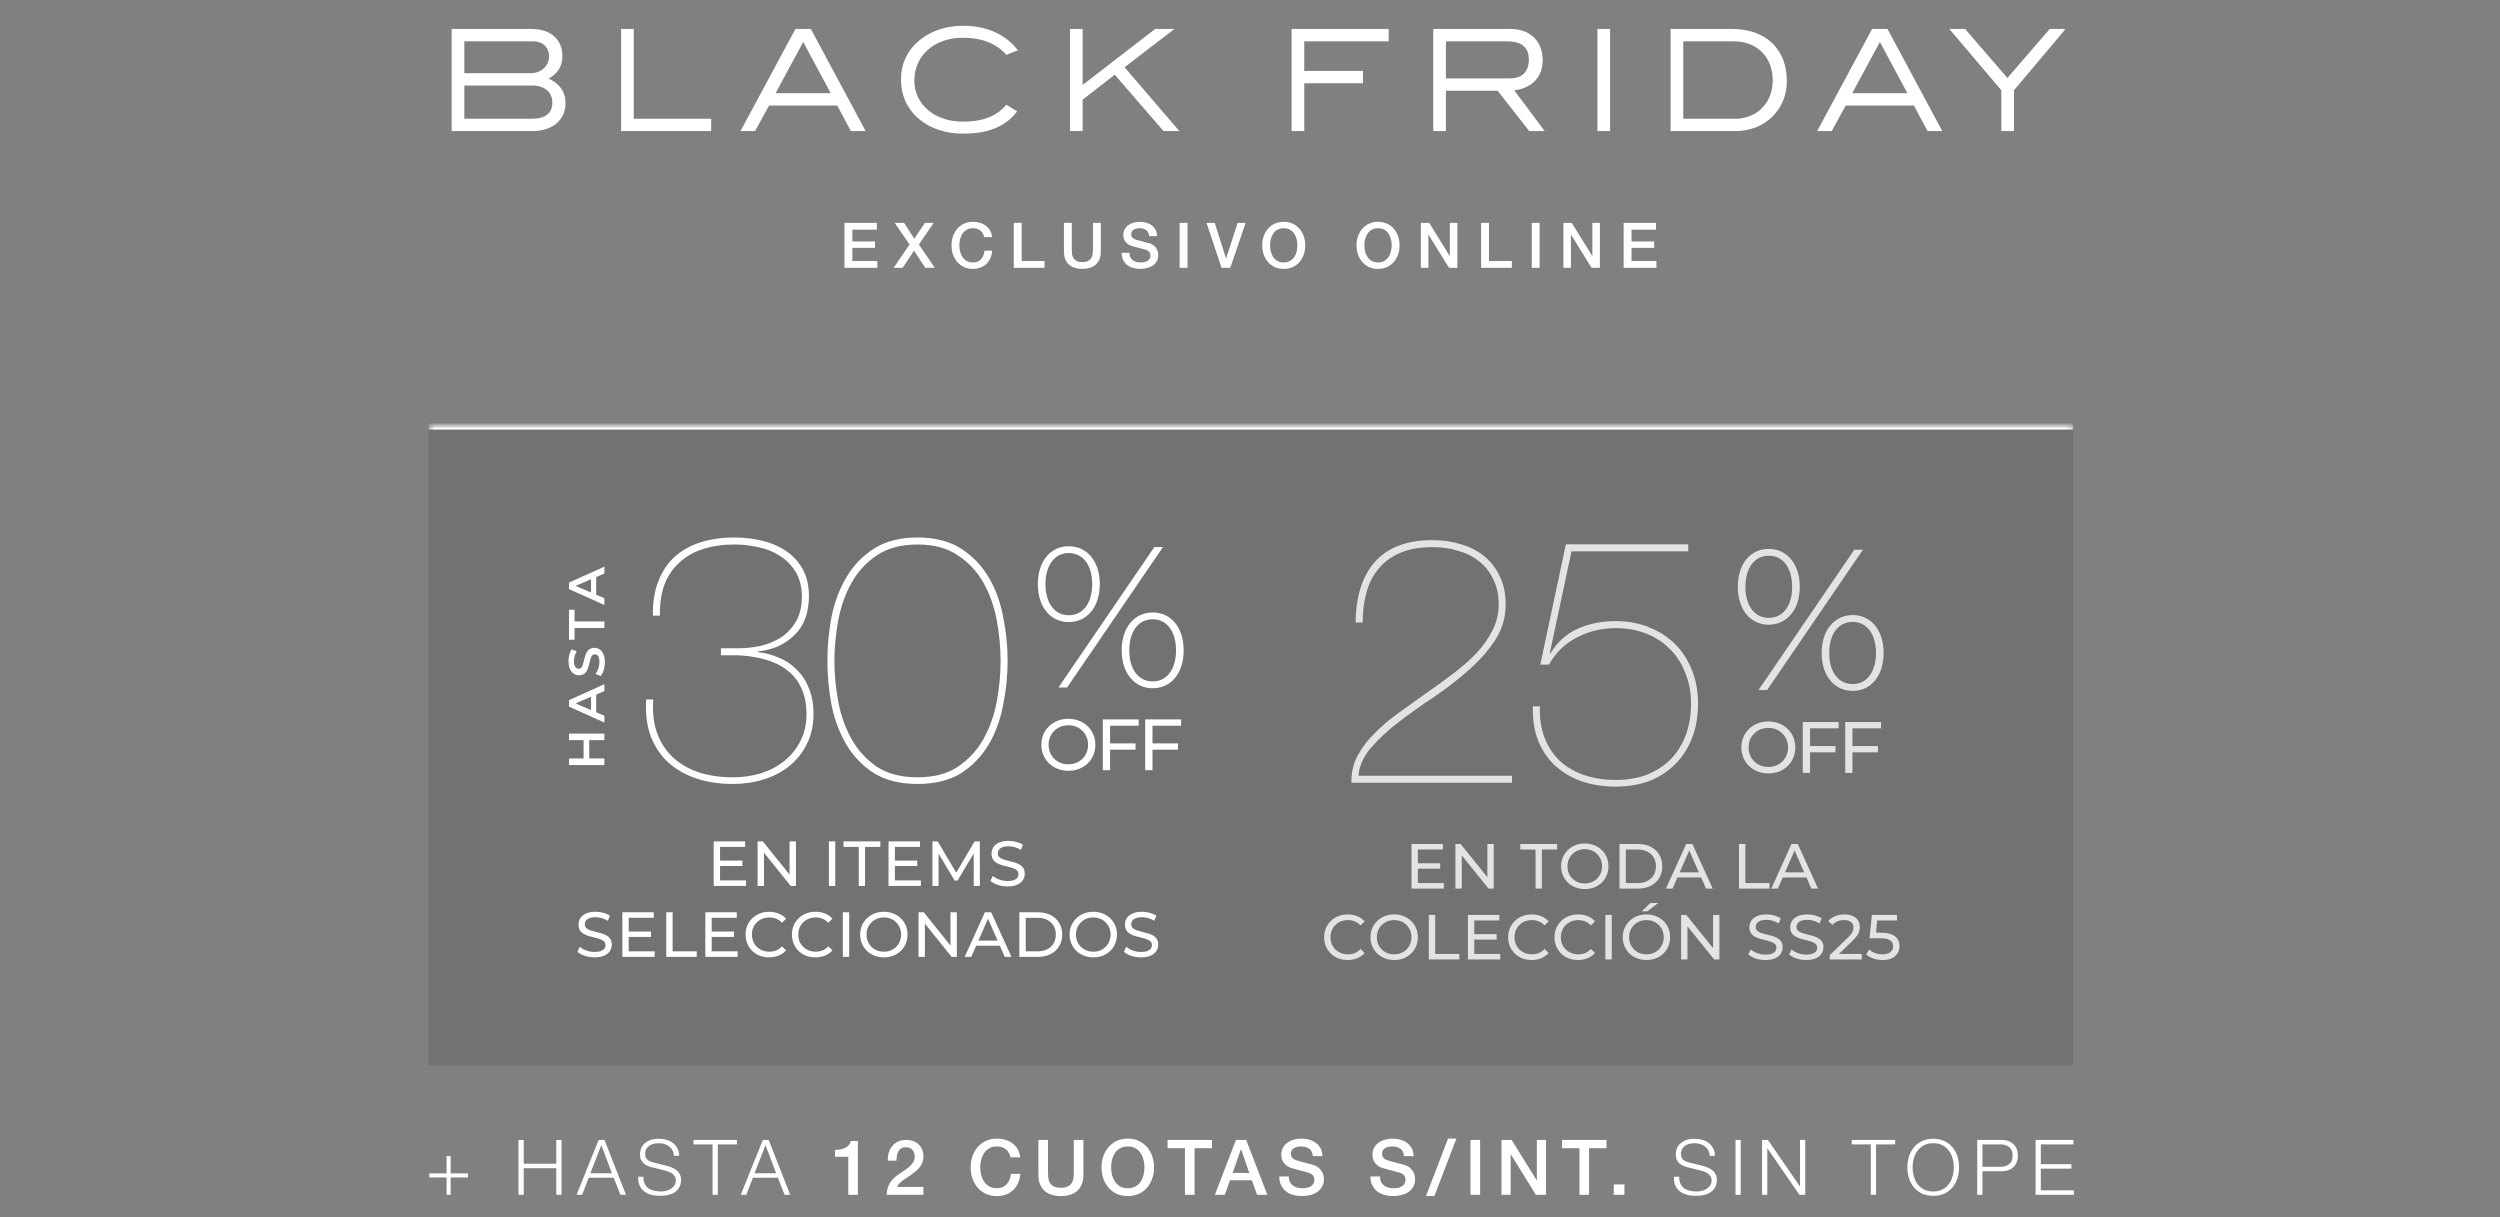<svg xmlns="http://www.w3.org/2000/svg" width="423" height="206" viewBox="0 0 423 206" fill="none"><rect x="0" y="0" width="423" height="206" fill="#808080" stroke="none"/><path d="M255.831 131.254V132.44H228.661C228.622 130.74 228.978 129.197 229.729 127.813C230.48 126.429 231.469 125.144 232.695 123.957C233.921 122.731 235.286 121.584 236.789 120.516C238.331 119.409 239.854 118.321 241.356 117.254C242.899 116.186 244.402 115.098 245.865 113.991C247.328 112.883 248.633 111.737 249.78 110.55C250.927 109.324 251.837 108.039 252.509 106.694C253.221 105.31 253.577 103.827 253.577 102.245C253.577 100.663 253.28 99.279 252.687 98.092C252.134 96.866 251.362 95.858 250.374 95.067C249.385 94.236 248.198 93.623 246.814 93.228C245.47 92.793 243.986 92.575 242.365 92.575C240.269 92.575 238.469 92.891 236.966 93.524C235.464 94.157 234.238 95.047 233.288 96.194C232.339 97.301 231.647 98.646 231.212 100.228C230.777 101.77 230.56 103.471 230.56 105.33H229.373C229.413 100.9 230.5 97.479 232.636 95.067C234.811 92.615 238.054 91.389 242.365 91.389C244.105 91.389 245.727 91.626 247.229 92.1C248.732 92.536 250.037 93.208 251.145 94.118C252.252 95.027 253.122 96.154 253.755 97.499C254.427 98.844 254.764 100.426 254.764 102.245C254.764 104.46 254.17 106.477 252.984 108.296C251.797 110.115 250.294 111.816 248.475 113.398C246.696 114.98 244.758 116.482 242.662 117.906C240.565 119.29 238.588 120.694 236.729 122.118C234.91 123.502 233.348 124.946 232.043 126.449C230.738 127.912 230.006 129.514 229.848 131.254H255.831ZM265.896 93.287L262.218 110.55H262.337C263.484 108.652 265.007 107.268 266.905 106.397C268.843 105.527 270.998 105.092 273.371 105.092C275.467 105.092 277.366 105.448 279.066 106.16C280.767 106.832 282.23 107.782 283.456 109.008C284.682 110.234 285.631 111.717 286.304 113.457C286.976 115.158 287.312 117.016 287.312 119.033C287.312 121.169 286.976 123.107 286.304 124.847C285.631 126.587 284.682 128.07 283.456 129.296C282.23 130.522 280.767 131.471 279.066 132.144C277.366 132.777 275.467 133.093 273.371 133.093C271.315 133.093 269.396 132.796 267.617 132.203C265.877 131.57 264.374 130.681 263.108 129.534C261.882 128.387 260.933 126.983 260.261 125.322C259.588 123.621 259.292 121.683 259.371 119.508H260.557C260.478 121.485 260.735 123.245 261.328 124.788C261.922 126.33 262.772 127.635 263.879 128.703C265.026 129.771 266.411 130.582 268.032 131.135C269.654 131.689 271.433 131.966 273.371 131.966C275.349 131.966 277.109 131.669 278.651 131.076C280.233 130.443 281.578 129.573 282.685 128.466C283.792 127.319 284.643 125.954 285.236 124.372C285.829 122.751 286.126 120.971 286.126 119.033C286.126 117.175 285.809 115.474 285.176 113.932C284.583 112.35 283.733 111.005 282.626 109.898C281.518 108.751 280.174 107.861 278.592 107.228C277.01 106.595 275.269 106.279 273.371 106.279C270.998 106.279 268.803 106.813 266.786 107.881C264.769 108.909 263.207 110.431 262.1 112.448H260.617L264.947 92.1H285.651V93.287H265.896Z" fill="white"></path><path d="M299.261 105.7C296.173 105.7 294.035 103.155 294.035 99.286C294.035 95.417 296.173 92.872 299.261 92.872C302.35 92.872 304.522 95.417 304.522 99.286C304.522 103.155 302.35 105.7 299.261 105.7ZM297.53 116.764L313.753 93.007H315.212L298.99 116.764H297.53ZM299.261 104.546C301.637 104.546 303.232 102.578 303.232 99.286C303.232 95.994 301.637 94.026 299.261 94.026C296.92 94.026 295.325 96.028 295.325 99.286C295.325 102.544 296.92 104.546 299.261 104.546ZM313.481 116.899C310.393 116.899 308.221 114.354 308.221 110.485C308.221 106.616 310.393 104.071 313.481 104.071C316.569 104.071 318.707 106.616 318.707 110.485C318.707 114.354 316.569 116.899 313.481 116.899ZM313.481 115.746C315.823 115.746 317.418 113.743 317.418 110.485C317.418 107.227 315.823 105.225 313.481 105.225C311.105 105.225 309.51 107.193 309.51 110.485C309.51 113.777 311.105 115.746 313.481 115.746ZM299.211 130.862C298.556 130.862 297.947 130.751 297.382 130.53C296.825 130.309 296.342 130.002 295.933 129.61C295.524 129.208 295.205 128.742 294.975 128.21C294.746 127.678 294.632 127.097 294.632 126.466C294.632 125.836 294.746 125.255 294.975 124.723C295.205 124.191 295.524 123.728 295.933 123.336C296.342 122.934 296.825 122.623 297.382 122.402C297.938 122.181 298.548 122.071 299.211 122.071C299.866 122.071 300.468 122.181 301.016 122.402C301.573 122.615 302.056 122.922 302.465 123.323C302.882 123.716 303.202 124.179 303.423 124.711C303.652 125.243 303.766 125.828 303.766 126.466C303.766 127.105 303.652 127.69 303.423 128.222C303.202 128.754 302.882 129.221 302.465 129.622C302.056 130.015 301.573 130.322 301.016 130.543C300.468 130.755 299.866 130.862 299.211 130.862ZM299.211 129.769C299.686 129.769 300.124 129.687 300.525 129.524C300.934 129.36 301.286 129.131 301.581 128.836C301.884 128.533 302.117 128.181 302.281 127.78C302.453 127.379 302.539 126.941 302.539 126.466C302.539 125.992 302.453 125.554 302.281 125.153C302.117 124.752 301.884 124.404 301.581 124.109C301.286 123.806 300.934 123.573 300.525 123.409C300.124 123.245 299.686 123.164 299.211 123.164C298.728 123.164 298.282 123.245 297.873 123.409C297.472 123.573 297.12 123.806 296.817 124.109C296.514 124.404 296.277 124.752 296.105 125.153C295.941 125.554 295.859 125.992 295.859 126.466C295.859 126.941 295.941 127.379 296.105 127.78C296.277 128.181 296.514 128.533 296.817 128.836C297.12 129.131 297.472 129.36 297.873 129.524C298.282 129.687 298.728 129.769 299.211 129.769ZM306.134 126.233H310.566V127.289H306.134V126.233ZM306.257 130.764H305.029V122.169H311.094V123.237H306.257V130.764ZM313.314 126.233H317.746V127.289H313.314V126.233ZM313.437 130.764H312.209V122.169H318.274V123.237H313.437V130.764Z" fill="white"></path><path d="M239.804 146.06H243.682V146.975H239.804V146.06ZM239.901 149.41H244.296V150.347H238.824V142.807H244.145V143.744H239.901V149.41ZM246.256 150.347V142.807H247.139L252.126 149H251.663V142.807H252.74V150.347H251.857L246.87 144.153H247.333V150.347H246.256ZM259.817 150.347V143.744H257.232V142.807H263.469V143.744H260.884V150.347H259.817ZM268.156 150.433C267.581 150.433 267.046 150.336 266.551 150.142C266.063 149.948 265.639 149.679 265.28 149.334C264.921 148.982 264.641 148.573 264.44 148.106C264.239 147.64 264.138 147.13 264.138 146.577C264.138 146.024 264.239 145.514 264.44 145.047C264.641 144.58 264.921 144.175 265.28 143.83C265.639 143.478 266.063 143.205 266.551 143.011C267.039 142.818 267.574 142.721 268.156 142.721C268.73 142.721 269.258 142.818 269.739 143.011C270.228 143.198 270.651 143.467 271.01 143.819C271.377 144.164 271.657 144.57 271.85 145.036C272.052 145.503 272.152 146.017 272.152 146.577C272.152 147.137 272.052 147.65 271.85 148.117C271.657 148.584 271.377 148.993 271.01 149.345C270.651 149.69 270.228 149.959 269.739 150.153C269.258 150.339 268.73 150.433 268.156 150.433ZM268.156 149.474C268.572 149.474 268.957 149.402 269.308 149.259C269.667 149.115 269.976 148.914 270.235 148.656C270.5 148.39 270.705 148.081 270.849 147.729C271 147.377 271.075 146.993 271.075 146.577C271.075 146.16 271 145.776 270.849 145.424C270.705 145.072 270.5 144.767 270.235 144.509C269.976 144.243 269.667 144.038 269.308 143.895C268.957 143.751 268.572 143.679 268.156 143.679C267.732 143.679 267.341 143.751 266.982 143.895C266.63 144.038 266.321 144.243 266.056 144.509C265.79 144.767 265.582 145.072 265.431 145.424C265.287 145.776 265.215 146.16 265.215 146.577C265.215 146.993 265.287 147.377 265.431 147.729C265.582 148.081 265.79 148.39 266.056 148.656C266.321 148.914 266.63 149.115 266.982 149.259C267.341 149.402 267.732 149.474 268.156 149.474ZM274.014 150.347V142.807H277.191C277.996 142.807 278.703 142.965 279.313 143.281C279.931 143.597 280.408 144.038 280.746 144.606C281.09 145.173 281.263 145.83 281.263 146.577C281.263 147.324 281.09 147.981 280.746 148.548C280.408 149.115 279.931 149.557 279.313 149.873C278.703 150.189 277.996 150.347 277.191 150.347H274.014ZM275.091 149.41H277.127C277.751 149.41 278.29 149.291 278.742 149.054C279.202 148.817 279.557 148.487 279.809 148.063C280.06 147.632 280.186 147.137 280.186 146.577C280.186 146.009 280.06 145.514 279.809 145.09C279.557 144.667 279.202 144.336 278.742 144.099C278.29 143.862 277.751 143.744 277.127 143.744H275.091V149.41ZM281.881 150.347L285.296 142.807H286.362L289.787 150.347H288.656L285.608 143.41H286.039L282.991 150.347H281.881ZM283.335 148.462L283.626 147.6H287.87L288.182 148.462H283.335ZM294.236 150.347V142.807H295.313V149.41H299.395V150.347H294.236ZM299.705 150.347L303.119 142.807H304.185L307.611 150.347H306.48L303.431 143.41H303.862L300.814 150.347H299.705ZM301.159 148.462L301.45 147.6H305.693L306.006 148.462H301.159ZM228.027 162.433C227.453 162.433 226.921 162.339 226.433 162.153C225.952 161.959 225.532 161.69 225.173 161.345C224.821 160.993 224.545 160.584 224.343 160.117C224.142 159.65 224.042 159.137 224.042 158.577C224.042 158.017 224.142 157.503 224.343 157.036C224.545 156.57 224.825 156.164 225.184 155.819C225.543 155.467 225.963 155.198 226.444 155.011C226.932 154.818 227.464 154.721 228.038 154.721C228.62 154.721 229.155 154.821 229.643 155.022C230.138 155.216 230.558 155.507 230.903 155.895L230.203 156.573C229.916 156.272 229.593 156.049 229.234 155.905C228.875 155.755 228.49 155.679 228.081 155.679C227.657 155.679 227.262 155.751 226.896 155.895C226.537 156.038 226.225 156.239 225.959 156.498C225.693 156.756 225.485 157.065 225.334 157.424C225.191 157.776 225.119 158.16 225.119 158.577C225.119 158.993 225.191 159.381 225.334 159.74C225.485 160.092 225.693 160.397 225.959 160.656C226.225 160.914 226.537 161.115 226.896 161.259C227.262 161.402 227.657 161.474 228.081 161.474C228.49 161.474 228.875 161.402 229.234 161.259C229.593 161.108 229.916 160.878 230.203 160.569L230.903 161.248C230.558 161.636 230.138 161.93 229.643 162.131C229.155 162.332 228.616 162.433 228.027 162.433ZM235.901 162.433C235.327 162.433 234.792 162.336 234.296 162.142C233.808 161.948 233.384 161.679 233.025 161.334C232.666 160.982 232.386 160.573 232.185 160.106C231.984 159.64 231.883 159.13 231.883 158.577C231.883 158.024 231.984 157.514 232.185 157.047C232.386 156.58 232.666 156.175 233.025 155.83C233.384 155.478 233.808 155.205 234.296 155.011C234.784 154.818 235.319 154.721 235.901 154.721C236.476 154.721 237.003 154.818 237.484 155.011C237.973 155.198 238.396 155.467 238.755 155.819C239.122 156.164 239.402 156.57 239.596 157.036C239.797 157.503 239.897 158.017 239.897 158.577C239.897 159.137 239.797 159.65 239.596 160.117C239.402 160.584 239.122 160.993 238.755 161.345C238.396 161.69 237.973 161.959 237.484 162.153C237.003 162.339 236.476 162.433 235.901 162.433ZM235.901 161.474C236.318 161.474 236.702 161.402 237.054 161.259C237.413 161.115 237.721 160.914 237.98 160.656C238.246 160.39 238.45 160.081 238.594 159.729C238.745 159.377 238.82 158.993 238.82 158.577C238.82 158.16 238.745 157.776 238.594 157.424C238.45 157.072 238.246 156.767 237.98 156.509C237.721 156.243 237.413 156.038 237.054 155.895C236.702 155.751 236.318 155.679 235.901 155.679C235.477 155.679 235.086 155.751 234.727 155.895C234.375 156.038 234.066 156.243 233.801 156.509C233.535 156.767 233.327 157.072 233.176 157.424C233.032 157.776 232.961 158.16 232.961 158.577C232.961 158.993 233.032 159.377 233.176 159.729C233.327 160.081 233.535 160.39 233.801 160.656C234.066 160.914 234.375 161.115 234.727 161.259C235.086 161.402 235.477 161.474 235.901 161.474ZM241.759 162.347V154.807H242.836V161.41H246.918V162.347H241.759ZM249.35 158.06H253.228V158.975H249.35V158.06ZM249.447 161.41H253.842V162.347H248.37V154.807H253.691V155.744H249.447V161.41ZM259.162 162.433C258.588 162.433 258.056 162.339 257.568 162.153C257.087 161.959 256.667 161.69 256.308 161.345C255.956 160.993 255.679 160.584 255.478 160.117C255.277 159.65 255.177 159.137 255.177 158.577C255.177 158.017 255.277 157.503 255.478 157.036C255.679 156.57 255.959 156.164 256.318 155.819C256.677 155.467 257.098 155.198 257.579 155.011C258.067 154.818 258.598 154.721 259.173 154.721C259.754 154.721 260.289 154.821 260.778 155.022C261.273 155.216 261.693 155.507 262.038 155.895L261.338 156.573C261.051 156.272 260.727 156.049 260.368 155.905C260.009 155.755 259.625 155.679 259.216 155.679C258.792 155.679 258.397 155.751 258.031 155.895C257.672 156.038 257.36 156.239 257.094 156.498C256.828 156.756 256.62 157.065 256.469 157.424C256.326 157.776 256.254 158.16 256.254 158.577C256.254 158.993 256.326 159.381 256.469 159.74C256.62 160.092 256.828 160.397 257.094 160.656C257.36 160.914 257.672 161.115 258.031 161.259C258.397 161.402 258.792 161.474 259.216 161.474C259.625 161.474 260.009 161.402 260.368 161.259C260.727 161.108 261.051 160.878 261.338 160.569L262.038 161.248C261.693 161.636 261.273 161.93 260.778 162.131C260.289 162.332 259.751 162.433 259.162 162.433ZM267.004 162.433C266.429 162.433 265.898 162.339 265.409 162.153C264.928 161.959 264.508 161.69 264.149 161.345C263.797 160.993 263.521 160.584 263.32 160.117C263.119 159.65 263.018 159.137 263.018 158.577C263.018 158.017 263.119 157.503 263.32 157.036C263.521 156.57 263.801 156.164 264.16 155.819C264.519 155.467 264.939 155.198 265.42 155.011C265.908 154.818 266.44 154.721 267.014 154.721C267.596 154.721 268.131 154.821 268.619 155.022C269.115 155.216 269.535 155.507 269.879 155.895L269.179 156.573C268.892 156.272 268.569 156.049 268.21 155.905C267.851 155.755 267.467 155.679 267.057 155.679C266.634 155.679 266.239 155.751 265.873 155.895C265.514 156.038 265.201 156.239 264.935 156.498C264.67 156.756 264.462 157.065 264.311 157.424C264.167 157.776 264.095 158.16 264.095 158.577C264.095 158.993 264.167 159.381 264.311 159.74C264.462 160.092 264.67 160.397 264.935 160.656C265.201 160.914 265.514 161.115 265.873 161.259C266.239 161.402 266.634 161.474 267.057 161.474C267.467 161.474 267.851 161.402 268.21 161.259C268.569 161.108 268.892 160.878 269.179 160.569L269.879 161.248C269.535 161.636 269.115 161.93 268.619 162.131C268.131 162.332 267.592 162.433 267.004 162.433ZM271.631 162.347V154.807H272.709V162.347H271.631ZM278.585 162.433C278.011 162.433 277.476 162.336 276.98 162.142C276.492 161.948 276.068 161.679 275.709 161.334C275.35 160.982 275.07 160.573 274.869 160.106C274.668 159.64 274.567 159.13 274.567 158.577C274.567 158.024 274.668 157.514 274.869 157.047C275.07 156.58 275.35 156.175 275.709 155.83C276.068 155.478 276.492 155.205 276.98 155.011C277.468 154.818 278.003 154.721 278.585 154.721C279.16 154.721 279.687 154.818 280.168 155.011C280.657 155.198 281.08 155.467 281.439 155.819C281.806 156.164 282.086 156.57 282.28 157.036C282.481 157.503 282.581 158.017 282.581 158.577C282.581 159.137 282.481 159.65 282.28 160.117C282.086 160.584 281.806 160.993 281.439 161.345C281.08 161.69 280.657 161.959 280.168 162.153C279.687 162.339 279.16 162.433 278.585 162.433ZM278.585 161.474C279.002 161.474 279.386 161.402 279.738 161.259C280.097 161.115 280.405 160.914 280.664 160.656C280.93 160.39 281.134 160.081 281.278 159.729C281.429 159.377 281.504 158.993 281.504 158.577C281.504 158.16 281.429 157.776 281.278 157.424C281.134 157.072 280.93 156.767 280.664 156.509C280.405 156.243 280.097 156.038 279.738 155.895C279.386 155.751 279.002 155.679 278.585 155.679C278.161 155.679 277.77 155.751 277.411 155.895C277.059 156.038 276.75 156.243 276.485 156.509C276.219 156.767 276.011 157.072 275.86 157.424C275.716 157.776 275.645 158.16 275.645 158.577C275.645 158.993 275.716 159.377 275.86 159.729C276.011 160.081 276.219 160.39 276.485 160.656C276.75 160.914 277.059 161.115 277.411 161.259C277.77 161.402 278.161 161.474 278.585 161.474ZM277.777 154.193L279.242 152.793H280.556L278.747 154.193H277.777ZM284.443 162.347V154.807H285.326L290.313 161H289.85V154.807H290.927V162.347H290.044L285.057 156.153H285.52V162.347H284.443ZM298.705 162.433C298.13 162.433 297.581 162.347 297.057 162.174C296.533 161.995 296.12 161.765 295.818 161.485L296.217 160.645C296.504 160.896 296.87 161.104 297.315 161.27C297.761 161.435 298.224 161.517 298.705 161.517C299.143 161.517 299.498 161.467 299.771 161.366C300.044 161.266 300.245 161.13 300.374 160.957C300.504 160.778 300.568 160.577 300.568 160.354C300.568 160.095 300.482 159.887 300.31 159.729C300.145 159.571 299.926 159.446 299.653 159.352C299.387 159.252 299.093 159.166 298.77 159.094C298.446 159.022 298.12 158.939 297.789 158.846C297.466 158.745 297.168 158.62 296.895 158.469C296.63 158.318 296.414 158.117 296.249 157.866C296.084 157.607 296.001 157.277 296.001 156.875C296.001 156.487 296.102 156.132 296.303 155.809C296.511 155.478 296.827 155.216 297.251 155.022C297.682 154.821 298.227 154.721 298.888 154.721C299.326 154.721 299.76 154.778 300.191 154.893C300.622 155.008 300.996 155.173 301.312 155.388L300.956 156.25C300.633 156.035 300.292 155.88 299.933 155.787C299.574 155.686 299.226 155.636 298.888 155.636C298.464 155.636 298.116 155.69 297.843 155.798C297.57 155.905 297.369 156.049 297.24 156.229C297.118 156.408 297.057 156.609 297.057 156.832C297.057 157.097 297.139 157.309 297.305 157.467C297.477 157.625 297.696 157.751 297.962 157.844C298.235 157.938 298.533 158.024 298.856 158.103C299.179 158.175 299.502 158.257 299.825 158.351C300.155 158.444 300.453 158.566 300.719 158.717C300.992 158.868 301.211 159.069 301.376 159.32C301.541 159.571 301.624 159.894 301.624 160.289C301.624 160.67 301.52 161.025 301.312 161.356C301.103 161.679 300.78 161.941 300.342 162.142C299.911 162.336 299.366 162.433 298.705 162.433ZM305.61 162.433C305.036 162.433 304.486 162.347 303.962 162.174C303.438 161.995 303.025 161.765 302.724 161.485L303.122 160.645C303.409 160.896 303.776 161.104 304.221 161.27C304.666 161.435 305.129 161.517 305.61 161.517C306.048 161.517 306.404 161.467 306.677 161.366C306.95 161.266 307.151 161.13 307.28 160.957C307.409 160.778 307.474 160.577 307.474 160.354C307.474 160.095 307.388 159.887 307.215 159.729C307.05 159.571 306.831 159.446 306.558 159.352C306.292 159.252 305.998 159.166 305.675 159.094C305.352 159.022 305.025 158.939 304.695 158.846C304.372 158.745 304.074 158.62 303.801 158.469C303.535 158.318 303.32 158.117 303.154 157.866C302.989 157.607 302.907 157.277 302.907 156.875C302.907 156.487 303.007 156.132 303.208 155.809C303.417 155.478 303.732 155.216 304.156 155.022C304.587 154.821 305.133 154.721 305.793 154.721C306.231 154.721 306.666 154.778 307.097 154.893C307.528 155.008 307.901 155.173 308.217 155.388L307.861 156.25C307.538 156.035 307.197 155.88 306.838 155.787C306.479 155.686 306.131 155.636 305.793 155.636C305.37 155.636 305.021 155.69 304.749 155.798C304.476 155.905 304.275 156.049 304.145 156.229C304.023 156.408 303.962 156.609 303.962 156.832C303.962 157.097 304.045 157.309 304.21 157.467C304.382 157.625 304.601 157.751 304.867 157.844C305.14 157.938 305.438 158.024 305.761 158.103C306.084 158.175 306.407 158.257 306.73 158.351C307.061 158.444 307.359 158.566 307.625 158.717C307.897 158.868 308.116 159.069 308.282 159.32C308.447 159.571 308.529 159.894 308.529 160.289C308.529 160.67 308.425 161.025 308.217 161.356C308.009 161.679 307.686 161.941 307.248 162.142C306.817 162.336 306.271 162.433 305.61 162.433ZM309.586 162.347V161.614L312.656 158.652C312.929 158.394 313.13 158.167 313.259 157.974C313.395 157.772 313.485 157.589 313.528 157.424C313.578 157.252 313.604 157.087 313.604 156.929C313.604 156.541 313.467 156.236 313.194 156.013C312.921 155.791 312.523 155.679 311.999 155.679C311.596 155.679 311.234 155.748 310.911 155.884C310.588 156.013 310.308 156.218 310.071 156.498L309.338 155.862C309.625 155.496 310.01 155.216 310.491 155.022C310.979 154.821 311.514 154.721 312.096 154.721C312.62 154.721 313.076 154.807 313.464 154.979C313.851 155.144 314.149 155.385 314.358 155.701C314.573 156.017 314.681 156.39 314.681 156.821C314.681 157.065 314.648 157.306 314.584 157.543C314.519 157.78 314.397 158.031 314.218 158.297C314.038 158.562 313.779 158.86 313.442 159.191L310.706 161.83L310.448 161.41H315.004V162.347H309.586ZM318.539 162.433C318.008 162.433 317.491 162.35 316.988 162.185C316.493 162.02 316.087 161.797 315.771 161.517L316.266 160.666C316.518 160.903 316.844 161.097 317.247 161.248C317.649 161.399 318.076 161.474 318.528 161.474C319.103 161.474 319.544 161.352 319.853 161.108C320.162 160.864 320.316 160.537 320.316 160.128C320.316 159.848 320.248 159.604 320.112 159.395C319.975 159.187 319.738 159.029 319.401 158.921C319.071 158.807 318.615 158.749 318.033 158.749H316.32L316.719 154.807H320.973V155.744H317.117L317.677 155.216L317.365 158.329L316.805 157.812H318.259C319.013 157.812 319.62 157.909 320.079 158.103C320.539 158.297 320.873 158.566 321.081 158.911C321.289 159.248 321.394 159.64 321.394 160.085C321.394 160.516 321.289 160.911 321.081 161.27C320.873 161.621 320.557 161.905 320.133 162.12C319.717 162.329 319.185 162.433 318.539 162.433Z" fill="white"></path><path d="M75.562 195.616H76.251V198.541H79.176V199.23H76.251V202.155H75.562V199.23H72.637V198.541H75.562V195.616ZM87.729 192.873H88.613V196.903H94.125V192.873H95.009V202.155H94.125V197.657H88.613V202.155H87.729V192.873ZM99.885 198.515H103.538L101.744 193.757L99.885 198.515ZM101.289 192.873H102.277L105.917 202.155H104.968L103.837 199.269H99.612L98.494 202.155H97.558L101.289 192.873ZM108.867 199.1C108.858 199.577 108.932 199.976 109.088 200.296C109.244 200.617 109.456 200.873 109.725 201.063C110.002 201.254 110.327 201.393 110.7 201.479C111.073 201.557 111.471 201.596 111.896 201.596C112.139 201.596 112.403 201.562 112.689 201.492C112.975 201.423 113.239 201.315 113.482 201.167C113.733 201.011 113.941 200.816 114.106 200.582C114.271 200.34 114.353 200.049 114.353 199.711C114.353 199.451 114.292 199.226 114.171 199.035C114.058 198.845 113.907 198.684 113.716 198.554C113.534 198.424 113.33 198.32 113.105 198.242C112.88 198.156 112.659 198.086 112.442 198.034L110.375 197.527C110.106 197.458 109.842 197.371 109.582 197.267C109.331 197.163 109.11 197.025 108.919 196.851C108.728 196.678 108.572 196.466 108.451 196.214C108.338 195.963 108.282 195.655 108.282 195.291C108.282 195.066 108.325 194.802 108.412 194.498C108.499 194.195 108.659 193.909 108.893 193.64C109.136 193.372 109.465 193.146 109.881 192.964C110.297 192.774 110.83 192.678 111.48 192.678C111.939 192.678 112.377 192.739 112.793 192.86C113.209 192.982 113.573 193.164 113.885 193.406C114.197 193.649 114.444 193.952 114.626 194.316C114.817 194.672 114.912 195.088 114.912 195.564H114.028C114.011 195.209 113.928 194.901 113.781 194.641C113.642 194.373 113.456 194.152 113.222 193.978C112.997 193.796 112.732 193.662 112.429 193.575C112.134 193.48 111.822 193.432 111.493 193.432C111.19 193.432 110.895 193.467 110.609 193.536C110.332 193.597 110.085 193.701 109.868 193.848C109.66 193.987 109.491 194.173 109.361 194.407C109.231 194.641 109.166 194.932 109.166 195.278C109.166 195.495 109.201 195.686 109.27 195.85C109.348 196.006 109.452 196.141 109.582 196.253C109.712 196.366 109.859 196.457 110.024 196.526C110.197 196.596 110.379 196.652 110.57 196.695L112.832 197.254C113.161 197.341 113.469 197.449 113.755 197.579C114.05 197.701 114.305 197.857 114.522 198.047C114.747 198.229 114.921 198.455 115.042 198.723C115.172 198.992 115.237 199.317 115.237 199.698C115.237 199.802 115.224 199.941 115.198 200.114C115.181 200.288 115.129 200.474 115.042 200.673C114.964 200.864 114.847 201.059 114.691 201.258C114.544 201.458 114.336 201.64 114.067 201.804C113.807 201.96 113.482 202.086 113.092 202.181C112.702 202.285 112.234 202.337 111.688 202.337C111.142 202.337 110.635 202.277 110.167 202.155C109.699 202.025 109.3 201.83 108.971 201.57C108.642 201.31 108.386 200.977 108.204 200.569C108.031 200.162 107.957 199.672 107.983 199.1H108.867ZM117.341 192.873H124.686V193.627H121.449V202.155H120.565V193.627H117.341V192.873ZM127.667 198.515H131.32L129.526 193.757L127.667 198.515ZM129.071 192.873H130.059L133.699 202.155H132.75L131.619 199.269H127.394L126.276 202.155H125.34L129.071 192.873ZM141.294 194.563C141.606 194.563 141.909 194.537 142.204 194.485C142.499 194.433 142.763 194.347 142.997 194.225C143.24 194.104 143.443 193.948 143.608 193.757C143.781 193.567 143.894 193.333 143.946 193.055H145.155V202.155H143.53V195.733H141.294V194.563ZM156.24 202.155H150.026C150.034 201.401 150.216 200.743 150.572 200.179C150.927 199.616 151.412 199.126 152.028 198.71C152.322 198.494 152.63 198.286 152.951 198.086C153.271 197.878 153.566 197.657 153.835 197.423C154.103 197.189 154.324 196.938 154.498 196.669C154.671 196.392 154.762 196.076 154.771 195.72C154.771 195.556 154.749 195.382 154.706 195.2C154.671 195.01 154.597 194.836 154.485 194.68C154.372 194.516 154.216 194.381 154.017 194.277C153.817 194.165 153.557 194.108 153.237 194.108C152.942 194.108 152.695 194.169 152.496 194.29C152.305 194.403 152.149 194.563 152.028 194.771C151.915 194.971 151.828 195.209 151.768 195.486C151.716 195.764 151.685 196.063 151.677 196.383H150.195C150.195 195.881 150.26 195.417 150.39 194.992C150.528 194.559 150.732 194.186 151.001 193.874C151.269 193.562 151.594 193.32 151.976 193.146C152.366 192.964 152.816 192.873 153.328 192.873C153.882 192.873 154.346 192.964 154.719 193.146C155.091 193.328 155.39 193.558 155.616 193.835C155.85 194.113 156.014 194.416 156.11 194.745C156.205 195.066 156.253 195.374 156.253 195.668C156.253 196.032 156.196 196.362 156.084 196.656C155.971 196.951 155.819 197.224 155.629 197.475C155.438 197.718 155.221 197.943 154.979 198.151C154.736 198.359 154.485 198.554 154.225 198.736C153.965 198.918 153.705 199.092 153.445 199.256C153.185 199.421 152.942 199.586 152.717 199.75C152.5 199.915 152.309 200.088 152.145 200.27C151.98 200.444 151.867 200.63 151.807 200.829H156.24V202.155ZM170.994 195.824C170.925 195.556 170.83 195.309 170.708 195.083C170.587 194.858 170.431 194.663 170.24 194.498C170.05 194.334 169.824 194.208 169.564 194.121C169.313 194.026 169.018 193.978 168.68 193.978C168.186 193.978 167.757 194.078 167.393 194.277C167.038 194.477 166.748 194.745 166.522 195.083C166.297 195.413 166.128 195.79 166.015 196.214C165.911 196.639 165.859 197.072 165.859 197.514C165.859 197.956 165.911 198.39 166.015 198.814C166.128 199.239 166.297 199.62 166.522 199.958C166.748 200.288 167.038 200.552 167.393 200.751C167.757 200.951 168.186 201.05 168.68 201.05C169.044 201.05 169.365 200.99 169.642 200.868C169.92 200.738 170.158 200.565 170.357 200.348C170.557 200.123 170.713 199.863 170.825 199.568C170.938 199.274 171.012 198.957 171.046 198.619H172.632C172.598 199.174 172.476 199.681 172.268 200.14C172.069 200.6 171.796 200.998 171.449 201.336C171.103 201.666 170.695 201.921 170.227 202.103C169.759 202.285 169.244 202.376 168.68 202.376C167.987 202.376 167.363 202.251 166.808 201.999C166.262 201.739 165.799 201.388 165.417 200.946C165.036 200.504 164.741 199.989 164.533 199.399C164.334 198.81 164.234 198.182 164.234 197.514C164.234 196.856 164.334 196.232 164.533 195.642C164.741 195.053 165.036 194.537 165.417 194.095C165.799 193.653 166.262 193.302 166.808 193.042C167.363 192.782 167.987 192.652 168.68 192.652C169.2 192.652 169.69 192.726 170.149 192.873C170.609 193.012 171.012 193.22 171.358 193.497C171.714 193.766 172 194.095 172.216 194.485C172.433 194.875 172.567 195.322 172.619 195.824H170.994ZM175.696 192.873H177.321V198.281C177.321 198.593 177.334 198.91 177.36 199.23C177.395 199.551 177.482 199.841 177.62 200.101C177.768 200.353 177.984 200.561 178.27 200.725C178.565 200.89 178.977 200.972 179.505 200.972C180.034 200.972 180.441 200.89 180.727 200.725C181.022 200.561 181.239 200.353 181.377 200.101C181.525 199.841 181.611 199.551 181.637 199.23C181.672 198.91 181.689 198.593 181.689 198.281V192.873H183.314V198.814C183.314 199.412 183.223 199.932 183.041 200.374C182.859 200.816 182.599 201.189 182.261 201.492C181.932 201.787 181.533 202.008 181.065 202.155C180.597 202.303 180.077 202.376 179.505 202.376C178.933 202.376 178.413 202.303 177.945 202.155C177.477 202.008 177.074 201.787 176.736 201.492C176.407 201.189 176.151 200.816 175.969 200.374C175.787 199.932 175.696 199.412 175.696 198.814V192.873ZM190.824 193.978C190.33 193.978 189.901 194.078 189.537 194.277C189.182 194.477 188.891 194.745 188.666 195.083C188.441 195.413 188.272 195.79 188.159 196.214C188.055 196.639 188.003 197.072 188.003 197.514C188.003 197.956 188.055 198.39 188.159 198.814C188.272 199.239 188.441 199.62 188.666 199.958C188.891 200.288 189.182 200.552 189.537 200.751C189.901 200.951 190.33 201.05 190.824 201.05C191.318 201.05 191.743 200.951 192.098 200.751C192.462 200.552 192.757 200.288 192.982 199.958C193.207 199.62 193.372 199.239 193.476 198.814C193.589 198.39 193.645 197.956 193.645 197.514C193.645 197.072 193.589 196.639 193.476 196.214C193.372 195.79 193.207 195.413 192.982 195.083C192.757 194.745 192.462 194.477 192.098 194.277C191.743 194.078 191.318 193.978 190.824 193.978ZM190.824 192.652C191.517 192.652 192.137 192.782 192.683 193.042C193.238 193.302 193.706 193.653 194.087 194.095C194.468 194.537 194.759 195.053 194.958 195.642C195.166 196.232 195.27 196.856 195.27 197.514C195.27 198.182 195.166 198.81 194.958 199.399C194.759 199.989 194.468 200.504 194.087 200.946C193.706 201.388 193.238 201.739 192.683 201.999C192.137 202.251 191.517 202.376 190.824 202.376C190.131 202.376 189.507 202.251 188.952 201.999C188.406 201.739 187.942 201.388 187.561 200.946C187.18 200.504 186.885 199.989 186.677 199.399C186.478 198.81 186.378 198.182 186.378 197.514C186.378 196.856 186.478 196.232 186.677 195.642C186.885 195.053 187.18 194.537 187.561 194.095C187.942 193.653 188.406 193.302 188.952 193.042C189.507 192.782 190.131 192.652 190.824 192.652ZM197.555 192.873H205.069V194.277H202.118V202.155H200.493V194.277H197.555V192.873ZM209.125 192.873H210.854L214.429 202.155H212.687L211.816 199.698H208.111L207.24 202.155H205.563L209.125 192.873ZM208.553 198.463H211.387L209.996 194.472H209.957L208.553 198.463ZM218.069 199.061C218.069 199.417 218.129 199.72 218.251 199.971C218.372 200.223 218.541 200.431 218.758 200.595C218.974 200.751 219.221 200.868 219.499 200.946C219.785 201.016 220.092 201.05 220.422 201.05C220.777 201.05 221.08 201.011 221.332 200.933C221.583 200.847 221.787 200.738 221.943 200.608C222.099 200.478 222.211 200.331 222.281 200.166C222.35 199.993 222.385 199.82 222.385 199.646C222.385 199.291 222.302 199.031 222.138 198.866C221.982 198.693 221.808 198.572 221.618 198.502C221.288 198.381 220.903 198.268 220.461 198.164C220.027 198.052 219.49 197.909 218.849 197.735C218.45 197.631 218.116 197.497 217.848 197.332C217.588 197.159 217.38 196.968 217.224 196.76C217.068 196.552 216.955 196.331 216.886 196.097C216.825 195.863 216.795 195.625 216.795 195.382C216.795 194.914 216.89 194.511 217.081 194.173C217.28 193.827 217.54 193.541 217.861 193.315C218.181 193.09 218.545 192.925 218.953 192.821C219.36 192.709 219.772 192.652 220.188 192.652C220.673 192.652 221.128 192.717 221.553 192.847C221.986 192.969 222.363 193.155 222.684 193.406C223.013 193.658 223.273 193.97 223.464 194.342C223.654 194.706 223.75 195.131 223.75 195.616H222.125C222.081 195.018 221.878 194.598 221.514 194.355C221.15 194.104 220.686 193.978 220.123 193.978C219.932 193.978 219.737 194 219.538 194.043C219.338 194.078 219.156 194.143 218.992 194.238C218.827 194.325 218.688 194.446 218.576 194.602C218.472 194.758 218.42 194.953 218.42 195.187C218.42 195.517 218.519 195.777 218.719 195.967C218.927 196.149 219.195 196.288 219.525 196.383C219.559 196.392 219.694 196.431 219.928 196.5C220.17 196.561 220.439 196.63 220.734 196.708C221.028 196.786 221.314 196.864 221.592 196.942C221.878 197.012 222.081 197.064 222.203 197.098C222.506 197.194 222.77 197.324 222.996 197.488C223.221 197.653 223.407 197.844 223.555 198.06C223.711 198.268 223.823 198.494 223.893 198.736C223.971 198.979 224.01 199.222 224.01 199.464C224.01 199.984 223.901 200.431 223.685 200.803C223.477 201.167 223.199 201.466 222.853 201.7C222.506 201.934 222.112 202.103 221.67 202.207C221.228 202.32 220.777 202.376 220.318 202.376C219.789 202.376 219.291 202.311 218.823 202.181C218.355 202.051 217.947 201.852 217.601 201.583C217.254 201.315 216.977 200.972 216.769 200.556C216.561 200.132 216.452 199.633 216.444 199.061H218.069ZM233.496 199.061C233.496 199.417 233.557 199.72 233.678 199.971C233.8 200.223 233.969 200.431 234.185 200.595C234.402 200.751 234.649 200.868 234.926 200.946C235.212 201.016 235.52 201.05 235.849 201.05C236.205 201.05 236.508 201.011 236.759 200.933C237.011 200.847 237.214 200.738 237.37 200.608C237.526 200.478 237.639 200.331 237.708 200.166C237.778 199.993 237.812 199.82 237.812 199.646C237.812 199.291 237.73 199.031 237.565 198.866C237.409 198.693 237.236 198.572 237.045 198.502C236.716 198.381 236.33 198.268 235.888 198.164C235.455 198.052 234.918 197.909 234.276 197.735C233.878 197.631 233.544 197.497 233.275 197.332C233.015 197.159 232.807 196.968 232.651 196.76C232.495 196.552 232.383 196.331 232.313 196.097C232.253 195.863 232.222 195.625 232.222 195.382C232.222 194.914 232.318 194.511 232.508 194.173C232.708 193.827 232.968 193.541 233.288 193.315C233.609 193.09 233.973 192.925 234.38 192.821C234.788 192.709 235.199 192.652 235.615 192.652C236.101 192.652 236.556 192.717 236.98 192.847C237.414 192.969 237.791 193.155 238.111 193.406C238.441 193.658 238.701 193.97 238.891 194.342C239.082 194.706 239.177 195.131 239.177 195.616H237.552C237.509 195.018 237.305 194.598 236.941 194.355C236.577 194.104 236.114 193.978 235.55 193.978C235.36 193.978 235.165 194 234.965 194.043C234.766 194.078 234.584 194.143 234.419 194.238C234.255 194.325 234.116 194.446 234.003 194.602C233.899 194.758 233.847 194.953 233.847 195.187C233.847 195.517 233.947 195.777 234.146 195.967C234.354 196.149 234.623 196.288 234.952 196.383C234.987 196.392 235.121 196.431 235.355 196.5C235.598 196.561 235.867 196.63 236.161 196.708C236.456 196.786 236.742 196.864 237.019 196.942C237.305 197.012 237.509 197.064 237.63 197.098C237.934 197.194 238.198 197.324 238.423 197.488C238.649 197.653 238.835 197.844 238.982 198.06C239.138 198.268 239.251 198.494 239.32 198.736C239.398 198.979 239.437 199.222 239.437 199.464C239.437 199.984 239.329 200.431 239.112 200.803C238.904 201.167 238.627 201.466 238.28 201.7C237.934 201.934 237.539 202.103 237.097 202.207C236.655 202.32 236.205 202.376 235.745 202.376C235.217 202.376 234.718 202.311 234.25 202.181C233.782 202.051 233.375 201.852 233.028 201.583C232.682 201.315 232.404 200.972 232.196 200.556C231.988 200.132 231.88 199.633 231.871 199.061H233.496ZM245.007 192.652H246.424L242.693 202.376H241.276L245.007 192.652ZM248.81 192.873H250.435V202.155H248.81V192.873ZM254.054 192.873H255.77L260.008 199.711H260.034V192.873H261.581V202.155H259.865L255.64 195.33H255.601V202.155H254.054V192.873ZM264.306 192.873H271.82V194.277H268.869V202.155H267.244V194.277H264.306V192.873ZM273.048 200.4H274.855V202.155H273.048V200.4ZM284.12 199.1C284.111 199.577 284.185 199.976 284.341 200.296C284.497 200.617 284.709 200.873 284.978 201.063C285.255 201.254 285.58 201.393 285.953 201.479C286.325 201.557 286.724 201.596 287.149 201.596C287.391 201.596 287.656 201.562 287.942 201.492C288.228 201.423 288.492 201.315 288.735 201.167C288.986 201.011 289.194 200.816 289.359 200.582C289.523 200.34 289.606 200.049 289.606 199.711C289.606 199.451 289.545 199.226 289.424 199.035C289.311 198.845 289.159 198.684 288.969 198.554C288.787 198.424 288.583 198.32 288.358 198.242C288.132 198.156 287.911 198.086 287.695 198.034L285.628 197.527C285.359 197.458 285.095 197.371 284.835 197.267C284.583 197.163 284.362 197.025 284.172 196.851C283.981 196.678 283.825 196.466 283.704 196.214C283.591 195.963 283.535 195.655 283.535 195.291C283.535 195.066 283.578 194.802 283.665 194.498C283.751 194.195 283.912 193.909 284.146 193.64C284.388 193.372 284.718 193.146 285.134 192.964C285.55 192.774 286.083 192.678 286.733 192.678C287.192 192.678 287.63 192.739 288.046 192.86C288.462 192.982 288.826 193.164 289.138 193.406C289.45 193.649 289.697 193.952 289.879 194.316C290.069 194.672 290.165 195.088 290.165 195.564H289.281C289.263 195.209 289.181 194.901 289.034 194.641C288.895 194.373 288.709 194.152 288.475 193.978C288.249 193.796 287.985 193.662 287.682 193.575C287.387 193.48 287.075 193.432 286.746 193.432C286.442 193.432 286.148 193.467 285.862 193.536C285.584 193.597 285.337 193.701 285.121 193.848C284.913 193.987 284.744 194.173 284.614 194.407C284.484 194.641 284.419 194.932 284.419 195.278C284.419 195.495 284.453 195.686 284.523 195.85C284.601 196.006 284.705 196.141 284.835 196.253C284.965 196.366 285.112 196.457 285.277 196.526C285.45 196.596 285.632 196.652 285.823 196.695L288.085 197.254C288.414 197.341 288.722 197.449 289.008 197.579C289.302 197.701 289.558 197.857 289.775 198.047C290 198.229 290.173 198.455 290.295 198.723C290.425 198.992 290.49 199.317 290.49 199.698C290.49 199.802 290.477 199.941 290.451 200.114C290.433 200.288 290.381 200.474 290.295 200.673C290.217 200.864 290.1 201.059 289.944 201.258C289.796 201.458 289.588 201.64 289.32 201.804C289.06 201.96 288.735 202.086 288.345 202.181C287.955 202.285 287.487 202.337 286.941 202.337C286.395 202.337 285.888 202.277 285.42 202.155C284.952 202.025 284.553 201.83 284.224 201.57C283.894 201.31 283.639 200.977 283.457 200.569C283.283 200.162 283.21 199.672 283.236 199.1H284.12ZM293.647 192.873H294.531V202.155H293.647V192.873ZM298.141 192.873H299.129L304.537 200.725H304.563V192.873H305.447V202.155H304.459L299.051 194.303H299.025V202.155H298.141V192.873ZM313.317 192.873H320.662V193.627H317.425V202.155H316.541V193.627H313.317V192.873ZM323.609 197.514C323.609 198.017 323.674 198.515 323.804 199.009C323.943 199.495 324.151 199.932 324.428 200.322C324.714 200.704 325.078 201.011 325.52 201.245C325.962 201.479 326.491 201.596 327.106 201.596C327.721 201.596 328.246 201.479 328.679 201.245C329.121 201.011 329.481 200.704 329.758 200.322C330.044 199.932 330.252 199.495 330.382 199.009C330.521 198.515 330.59 198.017 330.59 197.514C330.59 197.003 330.521 196.505 330.382 196.019C330.252 195.534 330.044 195.101 329.758 194.719C329.481 194.329 329.121 194.017 328.679 193.783C328.246 193.549 327.721 193.432 327.106 193.432C326.491 193.432 325.962 193.549 325.52 193.783C325.078 194.017 324.714 194.329 324.428 194.719C324.151 195.101 323.943 195.534 323.804 196.019C323.674 196.505 323.609 197.003 323.609 197.514ZM322.725 197.514C322.725 196.873 322.816 196.262 322.998 195.681C323.18 195.101 323.453 194.589 323.817 194.147C324.181 193.697 324.636 193.341 325.182 193.081C325.737 192.813 326.378 192.678 327.106 192.678C327.834 192.678 328.471 192.813 329.017 193.081C329.563 193.341 330.018 193.697 330.382 194.147C330.746 194.589 331.019 195.101 331.201 195.681C331.383 196.262 331.474 196.873 331.474 197.514C331.474 198.156 331.383 198.767 331.201 199.347C331.019 199.928 330.746 200.439 330.382 200.881C330.018 201.323 329.563 201.679 329.017 201.947C328.471 202.207 327.834 202.337 327.106 202.337C326.378 202.337 325.737 202.207 325.182 201.947C324.636 201.679 324.181 201.323 323.817 200.881C323.453 200.439 323.18 199.928 322.998 199.347C322.816 198.767 322.725 198.156 322.725 197.514ZM335.429 197.423H338.471C339.086 197.423 339.584 197.267 339.966 196.955C340.347 196.643 340.538 196.167 340.538 195.525C340.538 194.884 340.347 194.407 339.966 194.095C339.584 193.783 339.086 193.627 338.471 193.627H335.429V197.423ZM334.545 192.873H338.666C339.082 192.873 339.459 192.934 339.797 193.055C340.135 193.168 340.425 193.341 340.668 193.575C340.91 193.801 341.097 194.078 341.227 194.407C341.357 194.737 341.422 195.109 341.422 195.525C341.422 195.941 341.357 196.314 341.227 196.643C341.097 196.973 340.91 197.254 340.668 197.488C340.425 197.714 340.135 197.887 339.797 198.008C339.459 198.121 339.082 198.177 338.666 198.177H335.429V202.155H334.545V192.873ZM344.423 192.873H350.832V193.627H345.307V196.981H350.481V197.735H345.307V201.401H350.897V202.155H344.423V192.873Z" fill="white"></path><mask id="path-5-inside-1_876_29" fill="white"><path d="M72.516 72H350.771V180.284H72.516V72Z"></path></mask><path d="M72.516 72H350.771V180.284H72.516V72Z" fill="black" fill-opacity="0.11"></path><path d="M72.516 72.683H350.771V71.317H72.516V72.683Z" fill="white" mask="url(#path-5-inside-1_876_29)"></path><path d="M110.473 104.17C110.433 101.956 110.73 100.038 111.363 98.416C111.995 96.755 112.905 95.371 114.091 94.263C115.317 93.156 116.781 92.326 118.481 91.772C120.222 91.218 122.14 90.941 124.236 90.941C125.857 90.941 127.419 91.119 128.922 91.475C130.425 91.831 131.77 92.405 132.956 93.196C134.143 93.987 135.092 95.015 135.804 96.281C136.516 97.546 136.872 99.069 136.872 100.848C136.872 103.696 136.041 105.911 134.38 107.493C132.759 109.075 130.702 109.984 128.21 110.221V110.34C129.397 110.459 130.544 110.755 131.651 111.23C132.798 111.665 133.807 112.318 134.677 113.188C135.586 114.018 136.298 115.066 136.812 116.332C137.366 117.597 137.643 119.1 137.643 120.84C137.643 122.739 137.267 124.42 136.516 125.883C135.804 127.346 134.815 128.592 133.55 129.62C132.324 130.609 130.88 131.36 129.219 131.875C127.597 132.389 125.857 132.646 123.998 132.646C121.705 132.646 119.628 132.329 117.77 131.697C115.911 131.064 114.329 130.154 113.024 128.968C111.719 127.742 110.73 126.239 110.057 124.459C109.425 122.679 109.187 120.643 109.346 118.349H110.532C110.374 120.484 110.591 122.383 111.185 124.044C111.778 125.665 112.668 127.03 113.854 128.137C115.041 129.245 116.504 130.095 118.244 130.688C119.984 131.242 121.902 131.519 123.998 131.519C125.62 131.519 127.182 131.301 128.685 130.866C130.188 130.391 131.513 129.699 132.66 128.79C133.807 127.88 134.716 126.773 135.389 125.468C136.1 124.123 136.456 122.581 136.456 120.84C136.456 119.1 136.16 117.617 135.567 116.391C135.013 115.165 134.202 114.157 133.134 113.366C132.106 112.575 130.88 111.981 129.456 111.586C128.072 111.19 126.549 110.953 124.888 110.874H121.981V109.688H124.888C126.193 109.688 127.479 109.549 128.744 109.272C130.049 108.956 131.216 108.462 132.244 107.789C133.273 107.077 134.103 106.168 134.736 105.06C135.369 103.913 135.685 102.509 135.685 100.848C135.646 99.227 135.29 97.862 134.617 96.755C133.945 95.648 133.075 94.758 132.007 94.085C130.939 93.374 129.733 92.879 128.388 92.602C127.044 92.286 125.66 92.128 124.236 92.128C122.298 92.128 120.538 92.385 118.956 92.899C117.414 93.374 116.089 94.125 114.981 95.153C113.874 96.142 113.024 97.388 112.43 98.891C111.877 100.394 111.62 102.153 111.659 104.17H110.473ZM170.488 111.823C170.488 114.354 170.231 116.866 169.717 119.357C169.242 121.849 168.412 124.083 167.225 126.061C166.039 128.038 164.477 129.64 162.539 130.866C160.601 132.052 158.169 132.646 155.242 132.646C152.355 132.646 149.923 132.052 147.945 130.866C146.007 129.64 144.445 128.038 143.259 126.061C142.072 124.083 141.222 121.849 140.708 119.357C140.233 116.866 139.996 114.354 139.996 111.823C139.996 109.292 140.233 106.781 140.708 104.289C141.222 101.798 142.072 99.563 143.259 97.586C144.445 95.608 146.007 94.006 147.945 92.78C149.923 91.554 152.355 90.941 155.242 90.941C158.169 90.941 160.601 91.554 162.539 92.78C164.477 94.006 166.039 95.608 167.225 97.586C168.412 99.563 169.242 101.798 169.717 104.289C170.231 106.781 170.488 109.292 170.488 111.823ZM169.302 111.823C169.302 109.569 169.084 107.275 168.649 104.942C168.214 102.608 167.463 100.492 166.395 98.594C165.327 96.696 163.883 95.153 162.064 93.967C160.284 92.741 158.01 92.128 155.242 92.128C152.474 92.128 150.18 92.741 148.36 93.967C146.581 95.153 145.157 96.696 144.089 98.594C143.021 100.492 142.27 102.608 141.835 104.942C141.4 107.275 141.182 109.569 141.182 111.823C141.182 114.077 141.4 116.371 141.835 118.705C142.27 121.038 143.021 123.154 144.089 125.052C145.157 126.951 146.581 128.513 148.36 129.739C150.18 130.925 152.474 131.519 155.242 131.519C158.01 131.519 160.284 130.925 162.064 129.739C163.883 128.513 165.327 126.951 166.395 125.052C167.463 123.154 168.214 121.038 168.649 118.705C169.084 116.371 169.302 114.077 169.302 111.823Z" fill="white"></path><path d="M180.828 105.252C177.739 105.252 175.601 102.707 175.601 98.838C175.601 94.969 177.739 92.423 180.828 92.423C183.916 92.423 186.088 94.969 186.088 98.838C186.088 102.707 183.916 105.252 180.828 105.252ZM179.097 116.315L195.319 92.559H196.778L180.556 116.315H179.097ZM180.828 104.098C183.203 104.098 184.798 102.13 184.798 98.838C184.798 95.546 183.203 93.577 180.828 93.577C178.486 93.577 176.891 95.58 176.891 98.838C176.891 102.096 178.486 104.098 180.828 104.098ZM195.048 116.451C191.959 116.451 189.787 113.906 189.787 110.037C189.787 106.168 191.959 103.623 195.048 103.623C198.136 103.623 200.274 106.168 200.274 110.037C200.274 113.906 198.136 116.451 195.048 116.451ZM195.048 115.297C197.389 115.297 198.984 113.295 198.984 110.037C198.984 106.779 197.389 104.777 195.048 104.777C192.672 104.777 191.077 106.745 191.077 110.037C191.077 113.329 192.672 115.297 195.048 115.297ZM180.778 130.414C180.123 130.414 179.513 130.303 178.948 130.082C178.392 129.861 177.909 129.554 177.499 129.161C177.09 128.76 176.771 128.294 176.542 127.762C176.313 127.23 176.198 126.648 176.198 126.018C176.198 125.388 176.313 124.807 176.542 124.275C176.771 123.743 177.09 123.28 177.499 122.887C177.909 122.486 178.392 122.175 178.948 121.954C179.505 121.733 180.115 121.623 180.778 121.623C181.432 121.623 182.034 121.733 182.582 121.954C183.139 122.167 183.622 122.474 184.031 122.875C184.449 123.268 184.768 123.73 184.989 124.262C185.218 124.794 185.333 125.38 185.333 126.018C185.333 126.657 185.218 127.242 184.989 127.774C184.768 128.306 184.449 128.773 184.031 129.174C183.622 129.566 183.139 129.873 182.582 130.094C182.034 130.307 181.432 130.414 180.778 130.414ZM180.778 129.321C181.252 129.321 181.69 129.239 182.091 129.075C182.501 128.912 182.853 128.682 183.147 128.388C183.45 128.085 183.683 127.733 183.847 127.332C184.019 126.931 184.105 126.493 184.105 126.018C184.105 125.543 184.019 125.105 183.847 124.704C183.683 124.303 183.45 123.955 183.147 123.661C182.853 123.358 182.501 123.125 182.091 122.961C181.69 122.797 181.252 122.715 180.778 122.715C180.295 122.715 179.849 122.797 179.439 122.961C179.038 123.125 178.686 123.358 178.383 123.661C178.081 123.955 177.843 124.303 177.671 124.704C177.508 125.105 177.426 125.543 177.426 126.018C177.426 126.493 177.508 126.931 177.671 127.332C177.843 127.733 178.081 128.085 178.383 128.388C178.686 128.682 179.038 128.912 179.439 129.075C179.849 129.239 180.295 129.321 180.778 129.321ZM187.7 125.785H192.133V126.841H187.7V125.785ZM187.823 130.315H186.595V121.721H192.661V122.789H187.823V130.315ZM194.88 125.785H199.313V126.841H194.88V125.785ZM195.003 130.315H193.775V121.721H199.84V122.789H195.003V130.315Z" fill="white"></path><path d="M121.736 145.612H125.614V146.528H121.736V145.612ZM121.833 148.962H126.228V149.899H120.756V142.36H126.077V143.297H121.833V148.962ZM128.187 149.899V142.36H129.071L134.058 148.553H133.595V142.36H134.672V149.899H133.788L128.801 143.706H129.265V149.899H128.187ZM140.252 149.899V142.36H141.329V149.899H140.252ZM145.299 149.899V143.297H142.714V142.36H148.951V143.297H146.365V149.899H145.299ZM151.319 145.612H155.197V146.528H151.319V145.612ZM151.416 148.962H155.811V149.899H150.339V142.36H155.66V143.297H151.416V148.962ZM157.77 149.899V142.36H158.654L162.036 148.058H161.562L164.901 142.36H165.784L165.795 149.899H164.761L164.75 143.986H164.998L162.025 148.984H161.53L158.535 143.986H158.804V149.899H157.77ZM170.471 149.986C169.896 149.986 169.347 149.899 168.823 149.727C168.298 149.548 167.885 149.318 167.584 149.038L167.982 148.198C168.27 148.449 168.636 148.657 169.081 148.822C169.526 148.987 169.989 149.07 170.471 149.07C170.909 149.07 171.264 149.02 171.537 148.919C171.81 148.819 172.011 148.682 172.14 148.51C172.269 148.33 172.334 148.129 172.334 147.907C172.334 147.648 172.248 147.44 172.075 147.282C171.91 147.124 171.691 146.998 171.418 146.905C171.153 146.804 170.858 146.718 170.535 146.647C170.212 146.575 169.885 146.492 169.555 146.399C169.232 146.298 168.934 146.173 168.661 146.022C168.395 145.871 168.18 145.67 168.015 145.419C167.85 145.16 167.767 144.83 167.767 144.428C167.767 144.04 167.868 143.684 168.069 143.361C168.277 143.031 168.593 142.769 169.016 142.575C169.447 142.374 169.993 142.273 170.654 142.273C171.092 142.273 171.526 142.331 171.957 142.446C172.388 142.561 172.761 142.726 173.077 142.941L172.722 143.803C172.399 143.587 172.058 143.433 171.698 143.34C171.339 143.239 170.991 143.189 170.654 143.189C170.23 143.189 169.882 143.243 169.609 143.351C169.336 143.458 169.135 143.602 169.006 143.781C168.884 143.961 168.823 144.162 168.823 144.385C168.823 144.65 168.905 144.862 169.07 145.02C169.243 145.178 169.462 145.304 169.727 145.397C170 145.49 170.298 145.577 170.621 145.656C170.944 145.727 171.268 145.81 171.591 145.903C171.921 145.997 172.219 146.119 172.485 146.27C172.758 146.42 172.977 146.621 173.142 146.873C173.307 147.124 173.39 147.447 173.39 147.842C173.39 148.223 173.285 148.578 173.077 148.908C172.869 149.232 172.546 149.494 172.108 149.695C171.677 149.889 171.131 149.986 170.471 149.986ZM100.591 161.986C100.016 161.986 99.467 161.899 98.943 161.727C98.419 161.548 98.006 161.318 97.704 161.038L98.103 160.198C98.39 160.449 98.756 160.657 99.201 160.822C99.647 160.987 100.11 161.07 100.591 161.07C101.029 161.07 101.384 161.02 101.657 160.919C101.93 160.819 102.131 160.682 102.26 160.51C102.39 160.33 102.454 160.129 102.454 159.907C102.454 159.648 102.368 159.44 102.196 159.282C102.031 159.124 101.812 158.998 101.539 158.905C101.273 158.804 100.979 158.718 100.656 158.647C100.332 158.575 100.006 158.492 99.675 158.399C99.352 158.298 99.054 158.173 98.781 158.022C98.516 157.871 98.3 157.67 98.135 157.419C97.97 157.16 97.887 156.83 97.887 156.428C97.887 156.04 97.988 155.684 98.189 155.361C98.397 155.031 98.713 154.769 99.137 154.575C99.568 154.374 100.113 154.273 100.774 154.273C101.212 154.273 101.646 154.331 102.077 154.446C102.508 154.561 102.882 154.726 103.198 154.941L102.842 155.803C102.519 155.587 102.178 155.433 101.819 155.34C101.46 155.239 101.112 155.189 100.774 155.189C100.35 155.189 100.002 155.243 99.729 155.351C99.456 155.458 99.255 155.602 99.126 155.781C99.004 155.961 98.943 156.162 98.943 156.385C98.943 156.65 99.025 156.862 99.191 157.02C99.363 157.178 99.582 157.304 99.848 157.397C100.121 157.49 100.419 157.577 100.742 157.656C101.065 157.727 101.388 157.81 101.711 157.903C102.041 157.997 102.339 158.119 102.605 158.27C102.878 158.42 103.097 158.621 103.262 158.873C103.427 159.124 103.51 159.447 103.51 159.842C103.51 160.223 103.406 160.578 103.198 160.908C102.989 161.232 102.666 161.494 102.228 161.695C101.797 161.889 101.252 161.986 100.591 161.986ZM106.279 157.612H110.157V158.528H106.279V157.612ZM106.376 160.962H110.771V161.899H105.299V154.36H110.62V155.297H106.376V160.962ZM112.73 161.899V154.36H113.807V160.962H117.89V161.899H112.73ZM120.321 157.612H124.199V158.528H120.321V157.612ZM120.418 160.962H124.813V161.899H119.341V154.36H124.662V155.297H120.418V160.962ZM130.133 161.986C129.559 161.986 129.027 161.892 128.539 161.706C128.058 161.512 127.638 161.242 127.279 160.898C126.927 160.546 126.651 160.137 126.45 159.67C126.248 159.203 126.148 158.69 126.148 158.129C126.148 157.569 126.248 157.056 126.45 156.589C126.651 156.122 126.931 155.717 127.29 155.372C127.649 155.02 128.069 154.751 128.55 154.564C129.038 154.37 129.57 154.273 130.144 154.273C130.726 154.273 131.261 154.374 131.749 154.575C132.244 154.769 132.665 155.06 133.009 155.447L132.309 156.126C132.022 155.824 131.699 155.602 131.34 155.458C130.981 155.307 130.596 155.232 130.187 155.232C129.763 155.232 129.369 155.304 129.002 155.447C128.643 155.591 128.331 155.792 128.065 156.051C127.8 156.309 127.591 156.618 127.44 156.977C127.297 157.329 127.225 157.713 127.225 158.129C127.225 158.546 127.297 158.934 127.44 159.293C127.591 159.645 127.8 159.95 128.065 160.208C128.331 160.467 128.643 160.668 129.002 160.812C129.369 160.955 129.763 161.027 130.187 161.027C130.596 161.027 130.981 160.955 131.34 160.812C131.699 160.661 132.022 160.431 132.309 160.122L133.009 160.801C132.665 161.189 132.244 161.483 131.749 161.684C131.261 161.885 130.722 161.986 130.133 161.986ZM137.975 161.986C137.4 161.986 136.869 161.892 136.381 161.706C135.9 161.512 135.479 161.242 135.12 160.898C134.769 160.546 134.492 160.137 134.291 159.67C134.09 159.203 133.989 158.69 133.989 158.129C133.989 157.569 134.09 157.056 134.291 156.589C134.492 156.122 134.772 155.717 135.131 155.372C135.49 155.02 135.91 154.751 136.391 154.564C136.88 154.37 137.411 154.273 137.986 154.273C138.567 154.273 139.102 154.374 139.591 154.575C140.086 154.769 140.506 155.06 140.851 155.447L140.151 156.126C139.863 155.824 139.54 155.602 139.181 155.458C138.822 155.307 138.438 155.232 138.029 155.232C137.605 155.232 137.21 155.304 136.844 155.447C136.485 155.591 136.172 155.792 135.907 156.051C135.641 156.309 135.433 156.618 135.282 156.977C135.138 157.329 135.067 157.713 135.067 158.129C135.067 158.546 135.138 158.934 135.282 159.293C135.433 159.645 135.641 159.95 135.907 160.208C136.172 160.467 136.485 160.668 136.844 160.812C137.21 160.955 137.605 161.027 138.029 161.027C138.438 161.027 138.822 160.955 139.181 160.812C139.54 160.661 139.863 160.431 140.151 160.122L140.851 160.801C140.506 161.189 140.086 161.483 139.591 161.684C139.102 161.885 138.564 161.986 137.975 161.986ZM142.603 161.899V154.36H143.68V161.899H142.603ZM149.556 161.986C148.982 161.986 148.447 161.889 147.951 161.695C147.463 161.501 147.039 161.232 146.68 160.887C146.321 160.535 146.041 160.126 145.84 159.659C145.639 159.192 145.539 158.682 145.539 158.129C145.539 157.577 145.639 157.067 145.84 156.6C146.041 156.133 146.321 155.727 146.68 155.383C147.039 155.031 147.463 154.758 147.951 154.564C148.44 154.37 148.975 154.273 149.556 154.273C150.131 154.273 150.659 154.37 151.14 154.564C151.628 154.751 152.052 155.02 152.411 155.372C152.777 155.717 153.057 156.122 153.251 156.589C153.452 157.056 153.552 157.569 153.552 158.129C153.552 158.69 153.452 159.203 153.251 159.67C153.057 160.137 152.777 160.546 152.411 160.898C152.052 161.242 151.628 161.512 151.14 161.706C150.659 161.892 150.131 161.986 149.556 161.986ZM149.556 161.027C149.973 161.027 150.357 160.955 150.709 160.812C151.068 160.668 151.377 160.467 151.635 160.208C151.901 159.943 152.106 159.634 152.249 159.282C152.4 158.93 152.475 158.546 152.475 158.129C152.475 157.713 152.4 157.329 152.249 156.977C152.106 156.625 151.901 156.32 151.635 156.061C151.377 155.796 151.068 155.591 150.709 155.447C150.357 155.304 149.973 155.232 149.556 155.232C149.133 155.232 148.741 155.304 148.382 155.447C148.03 155.591 147.722 155.796 147.456 156.061C147.19 156.32 146.982 156.625 146.831 156.977C146.688 157.329 146.616 157.713 146.616 158.129C146.616 158.546 146.688 158.93 146.831 159.282C146.982 159.634 147.19 159.943 147.456 160.208C147.722 160.467 148.03 160.668 148.382 160.812C148.741 160.955 149.133 161.027 149.556 161.027ZM155.414 161.899V154.36H156.297L161.285 160.553H160.821V154.36H161.899V161.899H161.015L156.028 155.706H156.491V161.899H155.414ZM163.229 161.899L166.643 154.36H167.71L171.135 161.899H170.004L166.956 154.963H167.387L164.338 161.899H163.229ZM164.683 160.014L164.974 159.153H169.218L169.53 160.014H164.683ZM172.475 161.899V154.36H175.653C176.457 154.36 177.164 154.518 177.775 154.833C178.392 155.149 178.87 155.591 179.207 156.158C179.552 156.726 179.724 157.383 179.724 158.129C179.724 158.876 179.552 159.533 179.207 160.101C178.87 160.668 178.392 161.11 177.775 161.425C177.164 161.741 176.457 161.899 175.653 161.899H172.475ZM173.552 160.962H175.588C176.213 160.962 176.751 160.844 177.204 160.607C177.663 160.37 178.019 160.04 178.27 159.616C178.522 159.185 178.647 158.69 178.647 158.129C178.647 157.562 178.522 157.067 178.27 156.643C178.019 156.219 177.663 155.889 177.204 155.652C176.751 155.415 176.213 155.297 175.588 155.297H173.552V160.962ZM184.993 161.986C184.419 161.986 183.884 161.889 183.388 161.695C182.9 161.501 182.476 161.232 182.117 160.887C181.758 160.535 181.478 160.126 181.277 159.659C181.076 159.192 180.976 158.682 180.976 158.129C180.976 157.577 181.076 157.067 181.277 156.6C181.478 156.133 181.758 155.727 182.117 155.383C182.476 155.031 182.9 154.758 183.388 154.564C183.877 154.37 184.412 154.273 184.993 154.273C185.568 154.273 186.096 154.37 186.577 154.564C187.065 154.751 187.489 155.02 187.848 155.372C188.214 155.717 188.494 156.122 188.688 156.589C188.889 157.056 188.989 157.569 188.989 158.129C188.989 158.69 188.889 159.203 188.688 159.67C188.494 160.137 188.214 160.546 187.848 160.898C187.489 161.242 187.065 161.512 186.577 161.706C186.096 161.892 185.568 161.986 184.993 161.986ZM184.993 161.027C185.41 161.027 185.794 160.955 186.146 160.812C186.505 160.668 186.814 160.467 187.072 160.208C187.338 159.943 187.543 159.634 187.686 159.282C187.837 158.93 187.912 158.546 187.912 158.129C187.912 157.713 187.837 157.329 187.686 156.977C187.543 156.625 187.338 156.32 187.072 156.061C186.814 155.796 186.505 155.591 186.146 155.447C185.794 155.304 185.41 155.232 184.993 155.232C184.57 155.232 184.178 155.304 183.819 155.447C183.467 155.591 183.159 155.796 182.893 156.061C182.627 156.32 182.419 156.625 182.268 156.977C182.125 157.329 182.053 157.713 182.053 158.129C182.053 158.546 182.125 158.93 182.268 159.282C182.419 159.634 182.627 159.943 182.893 160.208C183.159 160.467 183.467 160.668 183.819 160.812C184.178 160.955 184.57 161.027 184.993 161.027ZM193.049 161.986C192.474 161.986 191.925 161.899 191.401 161.727C190.876 161.548 190.463 161.318 190.162 161.038L190.56 160.198C190.848 160.449 191.214 160.657 191.659 160.822C192.104 160.987 192.567 161.07 193.049 161.07C193.487 161.07 193.842 161.02 194.115 160.919C194.388 160.819 194.589 160.682 194.718 160.51C194.847 160.33 194.912 160.129 194.912 159.907C194.912 159.648 194.826 159.44 194.653 159.282C194.488 159.124 194.269 158.998 193.996 158.905C193.731 158.804 193.436 158.718 193.113 158.647C192.79 158.575 192.463 158.492 192.133 158.399C191.81 158.298 191.512 158.173 191.239 158.022C190.973 157.871 190.758 157.67 190.593 157.419C190.428 157.16 190.345 156.83 190.345 156.428C190.345 156.04 190.445 155.684 190.647 155.361C190.855 155.031 191.171 154.769 191.594 154.575C192.025 154.374 192.571 154.273 193.232 154.273C193.67 154.273 194.104 154.331 194.535 154.446C194.966 154.561 195.339 154.726 195.655 154.941L195.3 155.803C194.977 155.587 194.635 155.433 194.276 155.34C193.917 155.239 193.569 155.189 193.232 155.189C192.808 155.189 192.46 155.243 192.187 155.351C191.914 155.458 191.713 155.602 191.584 155.781C191.462 155.961 191.401 156.162 191.401 156.385C191.401 156.65 191.483 156.862 191.648 157.02C191.821 157.178 192.04 157.304 192.305 157.397C192.578 157.49 192.876 157.577 193.199 157.656C193.522 157.727 193.846 157.81 194.169 157.903C194.499 157.997 194.797 158.119 195.063 158.27C195.336 158.42 195.555 158.621 195.72 158.873C195.885 159.124 195.968 159.447 195.968 159.842C195.968 160.223 195.863 160.578 195.655 160.908C195.447 161.232 195.124 161.494 194.686 161.695C194.255 161.889 193.709 161.986 193.049 161.986Z" fill="white"></path><path d="M96.273 125.236L96.273 124.123L102.262 124.123L102.262 125.236L99.695 125.236L99.695 128.333L102.262 128.333L102.262 129.445L96.273 129.445L96.273 128.333L98.746 128.333L98.746 125.236L96.273 125.236ZM102.262 116.924L100.876 117.523L100.876 120.517L102.262 121.107L102.262 122.254L96.273 119.559L96.273 118.464L102.262 115.76L102.262 116.924ZM100.003 120.14L100.003 117.89L97.385 119.02L100.003 120.14ZM102.347 112.03C102.347 112.962 102.056 113.895 101.629 114.391L100.765 114.006C101.15 113.527 101.423 112.766 101.423 112.03C101.423 111.097 101.09 110.704 100.645 110.704C99.353 110.704 100.2 114.263 97.975 114.263C97.009 114.263 96.188 113.493 96.188 111.85C96.188 111.132 96.376 110.379 96.718 109.857L97.582 110.208C97.266 110.747 97.112 111.337 97.112 111.859C97.112 112.783 97.471 113.159 97.924 113.159C99.199 113.159 98.369 109.609 100.568 109.609C101.526 109.609 102.347 110.387 102.347 112.03ZM102.262 106.262L97.214 106.262L97.214 108.247L96.273 108.247L96.273 103.165L97.214 103.165L97.214 105.15L102.262 105.15L102.262 106.262ZM102.262 97.036L100.876 97.635L100.876 100.63L102.262 101.22L102.262 102.366L96.273 99.671L96.273 98.576L102.262 95.873L102.262 97.036ZM100.003 100.253L100.003 98.003L97.385 99.132L100.003 100.253Z" fill="white"></path><g style="mix-blend-mode:hard-light"><mask id="path-11-outside-2_876_29" maskUnits="userSpaceOnUse" x="75.621" y="4" width="274" height="19" fill="black"><rect fill="white" x="75.621" y="4" width="274" height="19"></rect><path d="M92.449 13.305C94.513 14.213 95.503 15.534 95.503 17.46C95.503 20.212 93.412 22 90.028 22H76.6V5.078H89.918C93.109 5.078 94.981 6.812 94.981 9.481C94.981 11.242 94.183 12.425 92.449 13.305ZM89.808 12.562C91.679 12.562 93.082 11.242 93.082 9.508C93.082 7.94 91.954 6.812 90.165 6.812H78.389V12.562H89.808ZM90 20.267C92.367 20.267 93.632 19.248 93.632 17.378C93.632 15.507 92.284 14.296 90.055 14.296H78.389V20.267H90ZM120.152 22H105.267V5.078H107.055V20.267H120.152V22ZM146.169 22H144.078L141.766 17.68H130.018L127.651 22H125.588L134.695 5.078H137.089L146.169 22ZM140.858 15.947L135.933 6.784H135.878L130.926 15.947H140.858ZM171.945 8.435L170.322 9.068C168.616 7.169 166.139 6.206 162.948 6.206C157.912 6.206 154.528 9.343 154.528 13.663C154.528 17.68 157.94 20.762 162.948 20.762C166.222 20.762 168.616 19.881 170.322 17.955L171.835 18.891C169.936 21.312 167.047 22.44 162.948 22.44C160.086 22.44 157.555 21.587 155.766 20.129C153.703 18.451 152.63 16.194 152.63 13.47C152.63 10.801 153.675 8.573 155.794 6.867C157.61 5.409 160.141 4.528 162.948 4.528C166.8 4.528 169.964 5.931 171.945 8.435ZM199.155 22H196.954L188.644 12.397L183.004 16.772V22H181.215V5.078H183.004V14.736L195.523 5.078H198.192L190.02 11.352L199.155 22ZM234.786 6.812H220.506V12.177H230.439V13.911H220.506V22H218.717V5.078H234.786V6.812ZM261.006 22H258.832L253.494 15.176H244.469V22H242.681V5.078H255.585C258.805 5.078 260.841 7.059 260.841 10.169C260.841 12.975 259.08 14.819 255.888 15.149L261.006 22ZM255.475 13.443C257.622 13.443 258.86 12.232 258.86 10.114C258.86 7.885 257.567 6.812 254.925 6.812H244.469V13.443H255.475ZM272.249 22H270.46V5.078H272.249V22ZM293.051 5.078C298.692 5.078 302.159 8.408 302.159 13.718C302.159 16.029 301.306 18.12 299.71 19.661C298.141 21.175 296.023 22 293.629 22H282.843V5.078H293.051ZM293.739 20.267C295.94 20.267 297.976 19.138 299.049 17.433C299.765 16.304 300.122 14.984 300.122 13.636C300.122 9.536 297.398 6.812 293.299 6.812H284.632V20.267H293.739ZM328.34 22H326.249L323.938 17.68H312.189L309.822 22H307.759L316.866 5.078H319.26L328.34 22ZM323.03 15.947L318.104 6.784H318.049L313.097 15.947H323.03ZM349.121 5.078L340.591 15.204V22H338.803V15.204L330.218 5.078H332.419L339.656 13.47L346.892 5.078H349.121Z"></path></mask><path d="M92.449 13.305C94.513 14.213 95.503 15.534 95.503 17.46C95.503 20.212 93.412 22 90.028 22H76.6V5.078H89.918C93.109 5.078 94.981 6.812 94.981 9.481C94.981 11.242 94.183 12.425 92.449 13.305ZM89.808 12.562C91.679 12.562 93.082 11.242 93.082 9.508C93.082 7.94 91.954 6.812 90.165 6.812H78.389V12.562H89.808ZM90 20.267C92.367 20.267 93.632 19.248 93.632 17.378C93.632 15.507 92.284 14.296 90.055 14.296H78.389V20.267H90ZM120.152 22H105.267V5.078H107.055V20.267H120.152V22ZM146.169 22H144.078L141.766 17.68H130.018L127.651 22H125.588L134.695 5.078H137.089L146.169 22ZM140.858 15.947L135.933 6.784H135.878L130.926 15.947H140.858ZM171.945 8.435L170.322 9.068C168.616 7.169 166.139 6.206 162.948 6.206C157.912 6.206 154.528 9.343 154.528 13.663C154.528 17.68 157.94 20.762 162.948 20.762C166.222 20.762 168.616 19.881 170.322 17.955L171.835 18.891C169.936 21.312 167.047 22.44 162.948 22.44C160.086 22.44 157.555 21.587 155.766 20.129C153.703 18.451 152.63 16.194 152.63 13.47C152.63 10.801 153.675 8.573 155.794 6.867C157.61 5.409 160.141 4.528 162.948 4.528C166.8 4.528 169.964 5.931 171.945 8.435ZM199.155 22H196.954L188.644 12.397L183.004 16.772V22H181.215V5.078H183.004V14.736L195.523 5.078H198.192L190.02 11.352L199.155 22ZM234.786 6.812H220.506V12.177H230.439V13.911H220.506V22H218.717V5.078H234.786V6.812ZM261.006 22H258.832L253.494 15.176H244.469V22H242.681V5.078H255.585C258.805 5.078 260.841 7.059 260.841 10.169C260.841 12.975 259.08 14.819 255.888 15.149L261.006 22ZM255.475 13.443C257.622 13.443 258.86 12.232 258.86 10.114C258.86 7.885 257.567 6.812 254.925 6.812H244.469V13.443H255.475ZM272.249 22H270.46V5.078H272.249V22ZM293.051 5.078C298.692 5.078 302.159 8.408 302.159 13.718C302.159 16.029 301.306 18.12 299.71 19.661C298.141 21.175 296.023 22 293.629 22H282.843V5.078H293.051ZM293.739 20.267C295.94 20.267 297.976 19.138 299.049 17.433C299.765 16.304 300.122 14.984 300.122 13.636C300.122 9.536 297.398 6.812 293.299 6.812H284.632V20.267H293.739ZM328.34 22H326.249L323.938 17.68H312.189L309.822 22H307.759L316.866 5.078H319.26L328.34 22ZM323.03 15.947L318.104 6.784H318.049L313.097 15.947H323.03ZM349.121 5.078L340.591 15.204V22H338.803V15.204L330.218 5.078H332.419L339.656 13.47L346.892 5.078H349.121Z" fill="white"></path><path d="M92.449 13.305L92.369 13.147L92.034 13.317L92.378 13.468L92.449 13.305ZM76.6 22H76.423V22.177H76.6V22ZM76.6 5.078V4.901H76.423V5.078H76.6ZM78.389 6.812V6.634H78.212V6.812H78.389ZM78.389 12.562H78.212V12.74H78.389V12.562ZM78.389 14.296V14.118H78.212V14.296H78.389ZM78.389 20.267H78.212V20.444H78.389V20.267ZM92.378 13.468C93.391 13.914 94.126 14.454 94.607 15.106C95.087 15.756 95.326 16.529 95.326 17.46H95.681C95.681 16.465 95.424 15.614 94.893 14.895C94.363 14.179 93.571 13.605 92.521 13.143L92.378 13.468ZM95.326 17.46C95.326 18.787 94.823 19.871 93.921 20.626C93.015 21.383 91.69 21.823 90.028 21.823V22.177C91.75 22.177 93.163 21.723 94.149 20.898C95.138 20.071 95.681 18.884 95.681 17.46H95.326ZM90.028 21.823H76.6V22.177H90.028V21.823ZM76.778 22V5.078H76.423V22H76.778ZM76.6 5.256H89.918V4.901H76.6V5.256ZM89.918 5.256C91.483 5.256 92.702 5.681 93.528 6.412C94.352 7.14 94.803 8.19 94.803 9.481H95.158C95.158 8.102 94.674 6.951 93.764 6.146C92.856 5.343 91.545 4.901 89.918 4.901V5.256ZM94.803 9.481C94.803 10.333 94.61 11.033 94.217 11.625C93.823 12.218 93.217 12.716 92.369 13.147L92.529 13.464C93.415 13.014 94.075 12.48 94.513 11.822C94.952 11.161 95.158 10.389 95.158 9.481H94.803ZM89.808 12.74C91.765 12.74 93.26 11.351 93.26 9.508H92.904C92.904 11.133 91.592 12.385 89.808 12.385V12.74ZM93.26 9.508C93.26 8.68 92.961 7.958 92.416 7.443C91.873 6.929 91.097 6.634 90.165 6.634V6.989C91.022 6.989 91.705 7.259 92.172 7.701C92.639 8.142 92.904 8.768 92.904 9.508H93.26ZM90.165 6.634H78.389V6.989H90.165V6.634ZM78.212 6.812V12.562H78.567V6.812H78.212ZM78.389 12.74H89.808V12.385H78.389V12.74ZM90 20.444C91.205 20.444 92.159 20.185 92.814 19.662C93.477 19.134 93.81 18.356 93.81 17.378H93.455C93.455 18.27 93.155 18.936 92.593 19.385C92.024 19.839 91.162 20.089 90 20.089V20.444ZM93.81 17.378C93.81 16.397 93.455 15.575 92.796 15.001C92.14 14.43 91.201 14.118 90.055 14.118V14.473C91.139 14.473 91.988 14.768 92.563 15.269C93.136 15.768 93.455 16.487 93.455 17.378H93.81ZM90.055 14.118H78.389V14.473H90.055V14.118ZM78.212 14.296V20.267H78.567V14.296H78.212ZM78.389 20.444H90V20.089H78.389V20.444ZM120.152 22V22.177H120.33V22H120.152ZM105.267 22H105.089V22.177H105.267V22ZM105.267 5.078V4.901H105.089V5.078H105.267ZM107.055 5.078H107.233V4.901H107.055V5.078ZM107.055 20.267H106.878V20.444H107.055V20.267ZM120.152 20.267H120.33V20.089H120.152V20.267ZM120.152 21.823H105.267V22.177H120.152V21.823ZM105.444 22V5.078H105.089V22H105.444ZM105.267 5.256H107.055V4.901H105.267V5.256ZM106.878 5.078V20.267H107.233V5.078H106.878ZM107.055 20.444H120.152V20.089H107.055V20.444ZM119.975 20.267V22H120.33V20.267H119.975ZM146.169 22V22.177H146.465L146.325 21.916L146.169 22ZM144.078 22L143.921 22.084L143.971 22.177H144.078V22ZM141.766 17.68L141.923 17.596L141.873 17.503H141.766V17.68ZM130.018 17.68V17.503H129.912L129.862 17.595L130.018 17.68ZM127.651 22V22.177H127.756L127.807 22.085L127.651 22ZM125.588 22L125.431 21.916L125.29 22.177H125.588V22ZM134.695 5.078V4.901H134.589L134.539 4.994L134.695 5.078ZM137.089 5.078L137.245 4.994L137.195 4.901H137.089V5.078ZM140.858 15.947V16.124H141.155L141.015 15.863L140.858 15.947ZM135.933 6.784L136.09 6.7L136.039 6.607H135.933V6.784ZM135.878 6.784V6.607H135.772L135.722 6.7L135.878 6.784ZM130.926 15.947L130.769 15.862L130.628 16.124H130.926V15.947ZM146.169 21.823H144.078V22.177H146.169V21.823ZM144.234 21.916L141.923 17.596L141.61 17.764L143.921 22.084L144.234 21.916ZM141.766 17.503H130.018V17.858H141.766V17.503ZM129.862 17.595L127.496 21.915L127.807 22.085L130.173 17.765L129.862 17.595ZM127.651 21.823H125.588V22.177H127.651V21.823ZM125.744 22.084L134.851 5.162L134.539 4.994L125.431 21.916L125.744 22.084ZM134.695 5.256H137.089V4.901H134.695V5.256ZM136.932 5.162L146.012 22.084L146.325 21.916L137.245 4.994L136.932 5.162ZM141.015 15.863L136.09 6.7L135.777 6.868L140.702 16.031L141.015 15.863ZM135.933 6.607H135.878V6.962H135.933V6.607ZM135.722 6.7L130.769 15.862L131.082 16.031L136.034 6.869L135.722 6.7ZM130.926 16.124H140.858V15.769H130.926V16.124ZM171.945 8.435L172.01 8.601L172.233 8.513L172.084 8.325L171.945 8.435ZM170.322 9.068L170.19 9.187L170.272 9.278L170.386 9.233L170.322 9.068ZM170.322 17.955L170.415 17.804L170.288 17.726L170.189 17.838L170.322 17.955ZM171.835 18.891L171.975 19L172.097 18.844L171.928 18.74L171.835 18.891ZM155.766 20.129L155.878 19.991L155.878 19.991L155.766 20.129ZM155.794 6.867L155.683 6.728L155.682 6.729L155.794 6.867ZM171.881 8.27L170.257 8.903L170.386 9.233L172.01 8.601L171.881 8.27ZM170.454 8.949C168.706 7.004 166.176 6.029 162.948 6.029V6.384C166.102 6.384 168.525 7.335 170.19 9.187L170.454 8.949ZM162.948 6.029C160.393 6.029 158.244 6.825 156.731 8.183C155.217 9.541 154.351 11.454 154.351 13.663H154.706C154.706 11.552 155.531 9.736 156.968 8.447C158.406 7.156 160.467 6.384 162.948 6.384V6.029ZM154.351 13.663C154.351 17.802 157.868 20.939 162.948 20.939V20.584C158.012 20.584 154.706 17.558 154.706 13.663H154.351ZM162.948 20.939C166.256 20.939 168.705 20.048 170.455 18.073L170.189 17.838C168.527 19.714 166.188 20.584 162.948 20.584V20.939ZM170.228 18.106L171.742 19.042L171.928 18.74L170.415 17.804L170.228 18.106ZM171.695 18.781C169.842 21.145 167.014 22.263 162.948 22.263V22.618C167.081 22.618 170.031 21.479 171.975 19L171.695 18.781ZM162.948 22.263C160.12 22.263 157.63 21.42 155.878 19.991L155.654 20.267C157.479 21.755 160.052 22.618 162.948 22.618V22.263ZM155.878 19.991C153.857 18.347 152.807 16.142 152.807 13.47H152.452C152.452 16.247 153.549 18.554 155.654 20.267L155.878 19.991ZM152.807 13.47C152.807 10.855 153.829 8.677 155.905 7.005L155.682 6.729C153.522 8.468 152.452 10.748 152.452 13.47H152.807ZM155.905 7.005C157.686 5.575 160.177 4.706 162.948 4.706V4.351C160.105 4.351 157.533 5.242 155.683 6.728L155.905 7.005ZM162.948 4.706C166.756 4.706 169.865 6.092 171.806 8.545L172.084 8.325C170.063 5.771 166.843 4.351 162.948 4.351V4.706ZM199.155 22V22.177H199.541L199.29 21.884L199.155 22ZM196.954 22L196.82 22.116L196.873 22.177H196.954V22ZM188.644 12.397L188.778 12.281L188.668 12.154L188.535 12.257L188.644 12.397ZM183.004 16.772L182.895 16.632L182.826 16.685V16.772H183.004ZM183.004 22V22.177H183.181V22H183.004ZM181.215 22H181.038V22.177H181.215V22ZM181.215 5.078V4.901H181.038V5.078H181.215ZM183.004 5.078H183.181V4.901H183.004V5.078ZM183.004 14.736H182.826V15.097L183.112 14.877L183.004 14.736ZM195.523 5.078V4.901H195.462L195.415 4.938L195.523 5.078ZM198.192 5.078L198.3 5.219L198.715 4.901H198.192V5.078ZM190.02 11.352L189.912 11.211L189.763 11.325L189.885 11.467L190.02 11.352ZM199.155 21.823H196.954V22.177H199.155V21.823ZM197.088 21.884L188.778 12.281L188.51 12.514L196.82 22.116L197.088 21.884ZM188.535 12.257L182.895 16.632L183.112 16.912L188.753 12.538L188.535 12.257ZM182.826 16.772V22H183.181V16.772H182.826ZM183.004 21.823H181.215V22.177H183.004V21.823ZM181.393 22V5.078H181.038V22H181.393ZM181.215 5.256H183.004V4.901H181.215V5.256ZM182.826 5.078V14.736H183.181V5.078H182.826ZM183.112 14.877L195.631 5.219L195.415 4.938L182.895 14.595L183.112 14.877ZM195.523 5.256H198.192V4.901H195.523V5.256ZM198.084 4.938L189.912 11.211L190.128 11.492L198.3 5.219L198.084 4.938ZM189.885 11.467L199.02 22.116L199.29 21.884L190.155 11.236L189.885 11.467ZM234.786 6.812V6.989H234.963V6.812H234.786ZM220.506 6.812V6.634H220.328V6.812H220.506ZM220.506 12.177H220.328V12.355H220.506V12.177ZM230.439 12.177H230.616V12H230.439V12.177ZM230.439 13.911V14.088H230.616V13.911H230.439ZM220.506 13.911V13.733H220.328V13.911H220.506ZM220.506 22V22.177H220.683V22H220.506ZM218.717 22H218.54V22.177H218.717V22ZM218.717 5.078V4.901H218.54V5.078H218.717ZM234.786 5.078H234.963V4.901H234.786V5.078ZM234.786 6.634H220.506V6.989H234.786V6.634ZM220.328 6.812V12.177H220.683V6.812H220.328ZM220.506 12.355H230.439V12H220.506V12.355ZM230.261 12.177V13.911H230.616V12.177H230.261ZM230.439 13.733H220.506V14.088H230.439V13.733ZM220.328 13.911V22H220.683V13.911H220.328ZM220.506 21.823H218.717V22.177H220.506V21.823ZM218.895 22V5.078H218.54V22H218.895ZM218.717 5.256H234.786V4.901H218.717V5.256ZM234.608 5.078V6.812H234.963V5.078H234.608ZM261.006 22V22.177H261.36L261.148 21.894L261.006 22ZM258.832 22L258.692 22.109L258.746 22.177H258.832V22ZM253.494 15.176L253.634 15.067L253.581 14.999H253.494V15.176ZM244.469 15.176V14.999H244.292V15.176H244.469ZM244.469 22V22.177H244.647V22H244.469ZM242.681 22H242.503V22.177H242.681V22ZM242.681 5.078V4.901H242.503V5.078H242.681ZM255.888 15.149L255.87 14.972L255.559 15.004L255.746 15.255L255.888 15.149ZM244.469 6.812V6.634H244.292V6.812H244.469ZM244.469 13.443H244.292V13.62H244.469V13.443ZM261.006 21.823H258.832V22.177H261.006V21.823ZM258.972 21.891L253.634 15.067L253.354 15.286L258.692 22.109L258.972 21.891ZM253.494 14.999H244.469V15.354H253.494V14.999ZM244.292 15.176V22H244.647V15.176H244.292ZM244.469 21.823H242.681V22.177H244.469V21.823ZM242.858 22V5.078H242.503V22H242.858ZM242.681 5.256H255.585V4.901H242.681V5.256ZM255.585 5.256C257.159 5.256 258.425 5.739 259.297 6.585C260.168 7.43 260.663 8.654 260.663 10.169H261.018C261.018 8.574 260.495 7.253 259.544 6.33C258.593 5.408 257.232 4.901 255.585 4.901V5.256ZM260.663 10.169C260.663 11.533 260.236 12.648 259.435 13.463C258.632 14.279 257.436 14.81 255.87 14.972L255.906 15.325C257.532 15.157 258.813 14.601 259.688 13.712C260.565 12.82 261.018 11.611 261.018 10.169H260.663ZM255.746 15.255L260.864 22.106L261.148 21.894L256.03 15.043L255.746 15.255ZM255.475 13.62C256.581 13.62 257.477 13.308 258.097 12.699C258.717 12.09 259.037 11.207 259.037 10.114H258.682C258.682 11.138 258.383 11.92 257.848 12.446C257.312 12.972 256.516 13.265 255.475 13.265V13.62ZM259.037 10.114C259.037 8.964 258.702 8.081 257.997 7.491C257.298 6.906 256.265 6.634 254.925 6.634V6.989C256.227 6.989 257.161 7.254 257.769 7.763C258.37 8.266 258.682 9.034 258.682 10.114H259.037ZM254.925 6.634H244.469V6.989H254.925V6.634ZM244.292 6.812V13.443H244.647V6.812H244.292ZM244.469 13.62H255.475V13.265H244.469V13.62ZM272.249 22V22.177H272.426V22H272.249ZM270.46 22H270.283V22.177H270.46V22ZM270.46 5.078V4.901H270.283V5.078H270.46ZM272.249 5.078H272.426V4.901H272.249V5.078ZM272.249 21.823H270.46V22.177H272.249V21.823ZM270.638 22V5.078H270.283V22H270.638ZM270.46 5.256H272.249V4.901H270.46V5.256ZM272.071 5.078V22H272.426V5.078H272.071ZM299.71 19.661L299.833 19.789L299.833 19.789L299.71 19.661ZM282.843 22H282.666V22.177H282.843V22ZM282.843 5.078V4.901H282.666V5.078H282.843ZM299.049 17.433L298.899 17.337L298.899 17.338L299.049 17.433ZM284.632 6.812V6.634H284.454V6.812H284.632ZM284.632 20.267H284.454V20.444H284.632V20.267ZM293.051 5.256C295.837 5.256 298.066 6.077 299.598 7.535C301.128 8.992 301.981 11.103 301.981 13.718H302.336C302.336 11.023 301.455 8.813 299.842 7.278C298.23 5.744 295.906 4.901 293.051 4.901V5.256ZM301.981 13.718C301.981 15.984 301.146 18.028 299.586 19.534L299.833 19.789C301.466 18.213 302.336 16.074 302.336 13.718H301.981ZM299.586 19.534C298.054 21.012 295.981 21.823 293.629 21.823V22.177C296.065 22.177 298.229 21.337 299.833 19.789L299.586 19.534ZM293.629 21.823H282.843V22.177H293.629V21.823ZM283.021 22V5.078H282.666V22H283.021ZM282.843 5.256H293.051V4.901H282.843V5.256ZM293.739 20.444C295.998 20.444 298.093 19.287 299.2 17.527L298.899 17.338C297.86 18.99 295.882 20.089 293.739 20.089V20.444ZM299.199 17.528C299.934 16.369 300.3 15.015 300.3 13.636H299.945C299.945 14.953 299.595 16.24 298.899 17.337L299.199 17.528ZM300.3 13.636C300.3 11.545 299.605 9.792 298.373 8.561C297.142 7.329 295.389 6.634 293.299 6.634V6.989C295.308 6.989 296.967 7.656 298.122 8.812C299.278 9.967 299.945 11.626 299.945 13.636H300.3ZM293.299 6.634H284.632V6.989H293.299V6.634ZM284.454 6.812V20.267H284.809V6.812H284.454ZM284.632 20.444H293.739V20.089H284.632V20.444ZM328.34 22V22.177H328.637L328.496 21.916L328.34 22ZM326.249 22L326.092 22.084L326.143 22.177H326.249V22ZM323.938 17.68L324.094 17.596L324.044 17.503H323.938V17.68ZM312.189 17.68V17.503H312.084L312.033 17.595L312.189 17.68ZM309.822 22V22.177H309.928L309.978 22.085L309.822 22ZM307.759 22L307.603 21.916L307.462 22.177H307.759V22ZM316.866 5.078V4.901H316.76L316.71 4.994L316.866 5.078ZM319.26 5.078L319.417 4.994L319.366 4.901H319.26V5.078ZM323.03 15.947V16.124H323.327L323.186 15.863L323.03 15.947ZM318.104 6.784L318.261 6.7L318.211 6.607H318.104V6.784ZM318.049 6.784V6.607H317.944L317.893 6.7L318.049 6.784ZM313.097 15.947L312.941 15.862L312.799 16.124H313.097V15.947ZM328.34 21.823H326.249V22.177H328.34V21.823ZM326.405 21.916L324.094 17.596L323.781 17.764L326.092 22.084L326.405 21.916ZM323.938 17.503H312.189V17.858H323.938V17.503ZM312.033 17.595L309.667 21.915L309.978 22.085L312.344 17.765L312.033 17.595ZM309.822 21.823H307.759V22.177H309.822V21.823ZM307.915 22.084L317.023 5.162L316.71 4.994L307.603 21.916L307.915 22.084ZM316.866 5.256H319.26V4.901H316.866V5.256ZM319.104 5.162L328.184 22.084L328.496 21.916L319.417 4.994L319.104 5.162ZM323.186 15.863L318.261 6.7L317.948 6.868L322.873 16.031L323.186 15.863ZM318.104 6.607H318.049V6.962H318.104V6.607ZM317.893 6.7L312.941 15.862L313.253 16.031L318.206 6.869L317.893 6.7ZM313.097 16.124H323.03V15.769H313.097V16.124ZM349.121 5.078L349.256 5.193L349.502 4.901H349.121V5.078ZM340.591 15.204L340.455 15.089L340.414 15.139V15.204H340.591ZM340.591 22V22.177H340.769V22H340.591ZM338.803 22H338.625V22.177H338.803V22ZM338.803 15.204H338.98V15.139L338.938 15.089L338.803 15.204ZM330.218 5.078V4.901H329.835L330.082 5.193L330.218 5.078ZM332.419 5.078L332.554 4.962L332.5 4.901H332.419V5.078ZM339.656 13.47L339.521 13.586L339.656 13.742L339.79 13.586L339.656 13.47ZM346.892 5.078V4.901H346.811L346.758 4.962L346.892 5.078ZM348.985 4.964L340.455 15.089L340.727 15.318L349.256 5.193L348.985 4.964ZM340.414 15.204V22H340.769V15.204H340.414ZM340.591 21.823H338.803V22.177H340.591V21.823ZM338.98 22V15.204H338.625V22H338.98ZM338.938 15.089L330.353 4.964L330.082 5.193L338.667 15.319L338.938 15.089ZM330.218 5.256H332.419V4.901H330.218V5.256ZM332.285 5.194L339.521 13.586L339.79 13.354L332.554 4.962L332.285 5.194ZM339.79 13.586L347.026 5.194L346.758 4.962L339.521 13.354L339.79 13.586ZM346.892 5.256H349.121V4.901H346.892V5.256Z" fill="white" mask="url(#path-11-outside-2_876_29)"></path></g><path d="M142.886 37.709H148.361V38.859H144.217V40.851H148.052V41.937H144.217V44.163H148.435V45.313H142.886V37.709ZM151.384 37.709H152.971L154.697 40.393L156.497 37.709H157.988L155.474 41.373L158.169 45.313H156.55L154.654 42.406L152.726 45.313H151.203L153.898 41.373L151.384 37.709ZM166.534 40.127C166.478 39.906 166.4 39.704 166.3 39.519C166.201 39.335 166.073 39.175 165.917 39.04C165.761 38.905 165.576 38.802 165.363 38.731C165.157 38.653 164.916 38.614 164.639 38.614C164.234 38.614 163.882 38.696 163.584 38.859C163.293 39.022 163.055 39.242 162.871 39.519C162.686 39.789 162.547 40.098 162.455 40.446C162.37 40.794 162.327 41.149 162.327 41.511C162.327 41.873 162.37 42.228 162.455 42.576C162.547 42.924 162.686 43.236 162.871 43.514C163.055 43.783 163.293 44 163.584 44.163C163.882 44.327 164.234 44.408 164.639 44.408C164.937 44.408 165.2 44.358 165.427 44.259C165.654 44.153 165.849 44.011 166.013 43.833C166.176 43.648 166.304 43.435 166.396 43.194C166.488 42.953 166.549 42.693 166.577 42.416H167.877C167.848 42.871 167.749 43.286 167.578 43.663C167.415 44.039 167.191 44.365 166.907 44.642C166.623 44.912 166.29 45.122 165.906 45.271C165.523 45.42 165.1 45.495 164.639 45.495C164.071 45.495 163.559 45.392 163.105 45.186C162.658 44.973 162.278 44.685 161.965 44.323C161.653 43.961 161.411 43.538 161.241 43.056C161.078 42.573 160.996 42.058 160.996 41.511C160.996 40.971 161.078 40.46 161.241 39.977C161.411 39.495 161.653 39.072 161.965 38.71C162.278 38.348 162.658 38.06 163.105 37.847C163.559 37.634 164.071 37.528 164.639 37.528C165.065 37.528 165.466 37.588 165.842 37.709C166.219 37.822 166.549 37.993 166.833 38.22C167.124 38.44 167.358 38.71 167.536 39.029C167.713 39.349 167.823 39.715 167.866 40.127H166.534ZM171.537 37.709H172.868V44.163H176.735V45.313H171.537V37.709ZM180.017 37.709H181.349V42.139C181.349 42.395 181.36 42.654 181.381 42.917C181.409 43.18 181.48 43.418 181.594 43.631C181.715 43.837 181.892 44.007 182.126 44.142C182.368 44.277 182.705 44.344 183.138 44.344C183.571 44.344 183.905 44.277 184.139 44.142C184.381 44.007 184.558 43.837 184.672 43.631C184.793 43.418 184.864 43.18 184.885 42.917C184.913 42.654 184.928 42.395 184.928 42.139V37.709H186.259V42.576C186.259 43.066 186.184 43.492 186.035 43.854C185.886 44.216 185.673 44.522 185.396 44.77C185.126 45.012 184.8 45.193 184.416 45.313C184.033 45.434 183.607 45.495 183.138 45.495C182.67 45.495 182.244 45.434 181.86 45.313C181.477 45.193 181.146 45.012 180.87 44.77C180.6 44.522 180.39 44.216 180.241 43.854C180.092 43.492 180.017 43.066 180.017 42.576V37.709ZM191.112 42.779C191.112 43.07 191.162 43.318 191.261 43.524C191.361 43.73 191.499 43.901 191.677 44.035C191.854 44.163 192.057 44.259 192.284 44.323C192.518 44.38 192.77 44.408 193.04 44.408C193.331 44.408 193.58 44.376 193.786 44.312C193.992 44.241 194.159 44.153 194.286 44.046C194.414 43.94 194.506 43.819 194.563 43.684C194.62 43.542 194.648 43.4 194.648 43.258C194.648 42.967 194.581 42.754 194.446 42.619C194.318 42.477 194.176 42.377 194.02 42.321C193.75 42.221 193.434 42.129 193.072 42.044C192.717 41.951 192.277 41.834 191.751 41.692C191.425 41.607 191.151 41.497 190.931 41.362C190.718 41.22 190.548 41.064 190.42 40.893C190.292 40.723 190.2 40.542 190.143 40.35C190.093 40.158 190.069 39.963 190.069 39.764C190.069 39.381 190.147 39.051 190.303 38.774C190.466 38.49 190.679 38.255 190.942 38.071C191.205 37.886 191.503 37.751 191.837 37.666C192.17 37.574 192.508 37.528 192.848 37.528C193.246 37.528 193.619 37.581 193.967 37.687C194.322 37.787 194.631 37.94 194.893 38.145C195.163 38.351 195.376 38.607 195.532 38.912C195.689 39.211 195.767 39.558 195.767 39.956H194.435C194.4 39.466 194.233 39.122 193.935 38.923C193.637 38.717 193.257 38.614 192.795 38.614C192.639 38.614 192.479 38.632 192.316 38.667C192.153 38.696 192.003 38.749 191.869 38.827C191.734 38.898 191.62 38.998 191.528 39.125C191.443 39.253 191.4 39.413 191.4 39.605C191.4 39.874 191.482 40.087 191.645 40.244C191.815 40.393 192.035 40.506 192.305 40.584C192.334 40.592 192.444 40.623 192.635 40.68C192.834 40.73 193.054 40.787 193.296 40.851C193.537 40.915 193.772 40.978 193.999 41.042C194.233 41.099 194.4 41.142 194.499 41.17C194.748 41.248 194.964 41.355 195.149 41.49C195.334 41.625 195.486 41.781 195.607 41.958C195.735 42.129 195.827 42.313 195.884 42.512C195.948 42.711 195.98 42.91 195.98 43.109C195.98 43.535 195.891 43.901 195.714 44.206C195.543 44.504 195.316 44.749 195.032 44.941C194.748 45.132 194.425 45.271 194.063 45.356C193.701 45.448 193.331 45.495 192.955 45.495C192.522 45.495 192.114 45.441 191.73 45.335C191.347 45.228 191.013 45.065 190.729 44.845C190.445 44.625 190.218 44.344 190.047 44.003C189.877 43.656 189.788 43.247 189.781 42.779H191.112ZM199.595 37.709H200.927V45.313H199.595V37.709ZM204.147 37.709H205.531L207.438 43.727H207.459L209.408 37.709H210.761L208.162 45.313H206.681L204.147 37.709ZM217.208 38.614C216.803 38.614 216.452 38.696 216.154 38.859C215.862 39.022 215.625 39.242 215.44 39.519C215.255 39.789 215.117 40.098 215.025 40.446C214.939 40.794 214.897 41.149 214.897 41.511C214.897 41.873 214.939 42.228 215.025 42.576C215.117 42.924 215.255 43.236 215.44 43.514C215.625 43.783 215.862 44 216.154 44.163C216.452 44.327 216.803 44.408 217.208 44.408C217.613 44.408 217.961 44.327 218.252 44.163C218.55 44 218.791 43.783 218.976 43.514C219.161 43.236 219.296 42.924 219.381 42.576C219.473 42.228 219.519 41.873 219.519 41.511C219.519 41.149 219.473 40.794 219.381 40.446C219.296 40.098 219.161 39.789 218.976 39.519C218.791 39.242 218.55 39.022 218.252 38.859C217.961 38.696 217.613 38.614 217.208 38.614ZM217.208 37.528C217.776 37.528 218.284 37.634 218.731 37.847C219.186 38.06 219.569 38.348 219.881 38.71C220.194 39.072 220.432 39.495 220.595 39.977C220.765 40.46 220.851 40.971 220.851 41.511C220.851 42.058 220.765 42.573 220.595 43.056C220.432 43.538 220.194 43.961 219.881 44.323C219.569 44.685 219.186 44.973 218.731 45.186C218.284 45.392 217.776 45.495 217.208 45.495C216.64 45.495 216.129 45.392 215.674 45.186C215.227 44.973 214.847 44.685 214.535 44.323C214.222 43.961 213.981 43.538 213.81 43.056C213.647 42.573 213.565 42.058 213.565 41.511C213.565 40.971 213.647 40.46 213.81 39.977C213.981 39.495 214.222 39.072 214.535 38.71C214.847 38.348 215.227 38.06 215.674 37.847C216.129 37.634 216.64 37.528 217.208 37.528ZM233.164 38.614C232.759 38.614 232.408 38.696 232.11 38.859C231.818 39.022 231.581 39.242 231.396 39.519C231.211 39.789 231.073 40.098 230.981 40.446C230.895 40.794 230.853 41.149 230.853 41.511C230.853 41.873 230.895 42.228 230.981 42.576C231.073 42.924 231.211 43.236 231.396 43.514C231.581 43.783 231.818 44 232.11 44.163C232.408 44.327 232.759 44.408 233.164 44.408C233.569 44.408 233.917 44.327 234.208 44.163C234.506 44 234.747 43.783 234.932 43.514C235.117 43.236 235.252 42.924 235.337 42.576C235.429 42.228 235.475 41.873 235.475 41.511C235.475 41.149 235.429 40.794 235.337 40.446C235.252 40.098 235.117 39.789 234.932 39.519C234.747 39.242 234.506 39.022 234.208 38.859C233.917 38.696 233.569 38.614 233.164 38.614ZM233.164 37.528C233.732 37.528 234.24 37.634 234.687 37.847C235.142 38.06 235.525 38.348 235.837 38.71C236.15 39.072 236.388 39.495 236.551 39.977C236.721 40.46 236.807 40.971 236.807 41.511C236.807 42.058 236.721 42.573 236.551 43.056C236.388 43.538 236.15 43.961 235.837 44.323C235.525 44.685 235.142 44.973 234.687 45.186C234.24 45.392 233.732 45.495 233.164 45.495C232.596 45.495 232.085 45.392 231.63 45.186C231.183 44.973 230.803 44.685 230.491 44.323C230.178 43.961 229.937 43.538 229.766 43.056C229.603 42.573 229.521 42.058 229.521 41.511C229.521 40.971 229.603 40.46 229.766 39.977C229.937 39.495 230.178 39.072 230.491 38.71C230.803 38.348 231.183 38.06 231.63 37.847C232.085 37.634 232.596 37.528 233.164 37.528ZM240.415 37.709H241.821L245.293 43.311H245.314V37.709H246.582V45.313H245.176L241.714 39.722H241.682V45.313H240.415V37.709ZM250.604 37.709H251.936V44.163H255.802V45.313H250.604V37.709ZM259.17 37.709H260.501V45.313H259.17V37.709ZM264.531 37.709H265.937L269.409 43.311H269.43V37.709H270.698V45.313H269.292L265.83 39.722H265.798V45.313H264.531V37.709ZM274.72 37.709H280.195V38.859H276.052V40.851H279.886V41.937H276.052V44.163H280.27V45.313H274.72V37.709Z" fill="white"></path></svg>